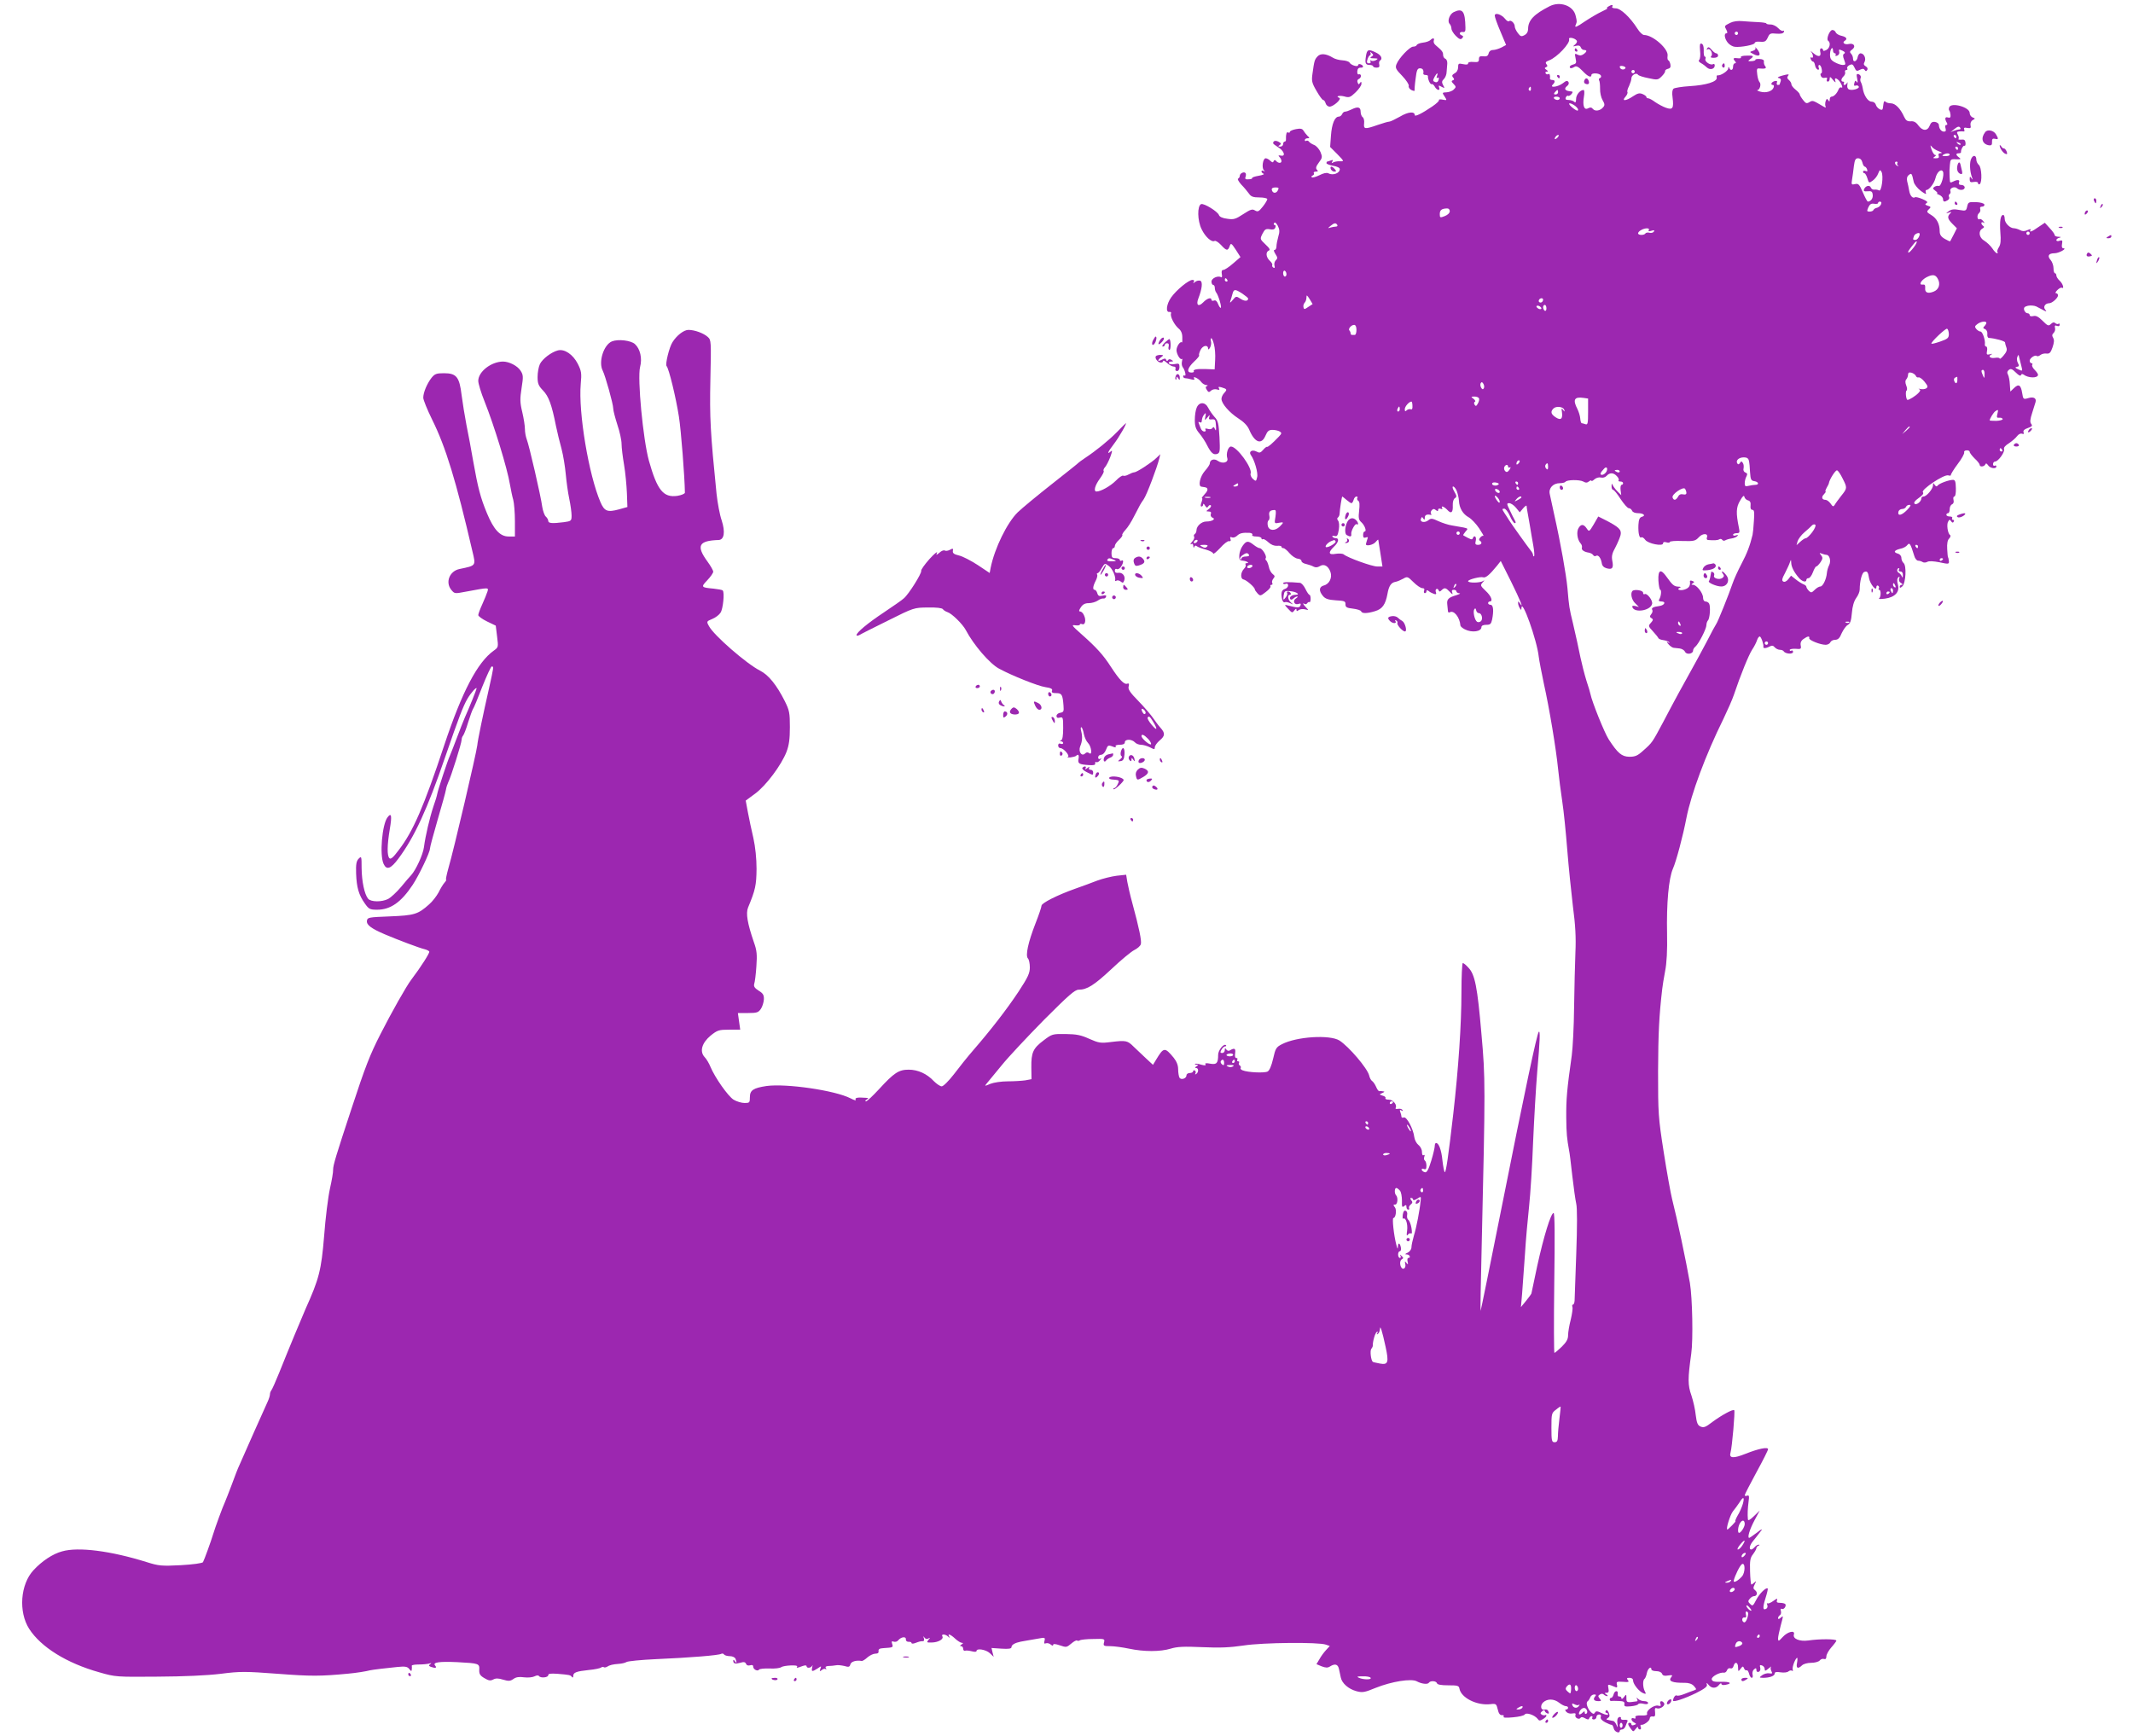 <?xml version="1.0" standalone="no"?>
<!DOCTYPE svg PUBLIC "-//W3C//DTD SVG 20010904//EN"
 "http://www.w3.org/TR/2001/REC-SVG-20010904/DTD/svg10.dtd">
<svg version="1.0" xmlns="http://www.w3.org/2000/svg"
 width="1280pt" height="1042pt" viewBox="0 0 1280 1042"
 preserveAspectRatio="xMidYMid meet">
<g transform="translate(0,1042) scale(0.1,-0.1)"
fill="#9c27b0" stroke="none">
<path d="M9300 10383 c-95 -48 -130 -85 -130 -137 0 -16 -8 -30 -22 -37 -18
-10 -24 -8 -39 12 -10 13 -19 31 -19 40 0 20 -24 42 -34 32 -4 -4 -15 2 -24
14 -22 27 -62 40 -62 19 0 -8 15 -51 34 -95 l34 -81 -28 -15 c-16 -8 -39 -15
-50 -15 -14 0 -24 -8 -27 -21 -4 -15 -12 -19 -32 -17 -20 2 -26 -1 -26 -17 0
-17 -6 -19 -32 -17 -20 2 -33 -1 -33 -8 0 -8 -10 -9 -30 -5 -27 6 -30 4 -30
-19 0 -15 -8 -30 -21 -36 -15 -9 -18 -15 -9 -25 8 -10 8 -14 -2 -17 -10 -4 -8
-9 5 -22 15 -16 16 -19 1 -33 -8 -9 -28 -16 -43 -17 -27 -1 -28 -2 -12 -25 15
-24 15 -24 -12 -19 -14 3 -24 2 -22 -3 3 -4 -15 -21 -40 -38 -63 -43 -105 -63
-105 -52 0 24 -41 20 -89 -9 -29 -16 -57 -30 -64 -30 -7 0 -38 -9 -70 -20 -77
-27 -85 -26 -81 10 2 16 -2 33 -9 37 -6 4 -12 19 -12 33 0 28 -17 32 -55 13
-14 -7 -31 -13 -38 -13 -7 0 -15 -7 -18 -15 -4 -8 -12 -15 -20 -15 -24 0 -42
-43 -47 -114 l-5 -68 43 -43 c42 -43 42 -44 15 -43 -15 1 -33 -3 -40 -7 -9 -6
-11 -4 -5 5 6 10 4 12 -9 7 -10 -4 -20 -7 -22 -7 -2 0 -4 -4 -4 -9 0 -5 18
-12 40 -16 24 -4 40 -12 40 -20 0 -25 -42 -40 -69 -25 -10 5 -29 1 -54 -12
-21 -10 -42 -16 -45 -12 -4 4 -1 9 6 11 6 3 10 9 6 14 -3 5 3 9 12 9 14 0 15
3 7 11 -9 9 -6 20 11 43 22 29 22 34 10 64 -8 18 -25 37 -38 42 -13 5 -27 14
-31 20 -3 5 -11 8 -16 5 -5 -4 -9 -1 -9 4 0 6 7 11 16 11 14 0 14 2 0 15 -9 9
-19 23 -24 31 -7 12 -18 14 -45 9 -20 -4 -37 -11 -37 -17 0 -5 -4 -6 -10 -3
-9 6 -14 -10 -13 -42 1 -7 -3 -13 -8 -13 -5 0 -9 -7 -9 -15 0 -8 -8 -15 -17
-15 -14 0 -15 2 -4 9 11 7 10 11 -6 20 -19 10 -33 6 -33 -9 0 -3 13 -13 29
-23 36 -21 49 -57 18 -51 -16 3 -18 1 -9 -8 7 -7 12 -18 12 -25 0 -15 -21 -13
-33 2 -6 6 -10 6 -14 -2 -3 -10 -8 -9 -20 2 -8 8 -20 15 -28 15 -16 0 -25 -56
-11 -71 8 -9 8 -10 -1 -5 -7 4 -13 3 -13 -3 0 -5 6 -11 13 -14 6 -3 -7 -8 -30
-12 -24 -4 -41 -10 -39 -14 2 -3 -7 -7 -21 -7 -18 -2 -23 2 -19 13 3 8 4 19 1
23 -8 13 -35 0 -35 -15 0 -7 -5 -15 -10 -17 -6 -2 3 -18 19 -36 17 -17 37 -42
46 -54 12 -18 25 -23 63 -23 26 0 47 -5 47 -10 0 -6 -12 -26 -27 -45 -24 -30
-30 -33 -47 -23 -16 10 -27 6 -70 -22 -46 -30 -57 -34 -96 -28 -28 3 -47 12
-50 22 -8 22 -90 72 -107 66 -24 -10 -23 -99 3 -151 22 -46 60 -80 78 -70 5 3
22 -7 38 -24 33 -36 41 -37 52 -8 7 21 10 20 37 -21 l28 -44 -44 -38 c-25 -22
-51 -39 -59 -39 -9 0 -12 -8 -9 -25 3 -13 1 -22 -4 -19 -19 12 -58 -6 -58 -26
0 -11 5 -20 10 -20 6 0 10 -8 10 -18 0 -10 4 -22 8 -27 13 -16 34 -86 28 -92
-3 -3 -10 7 -16 22 -7 18 -15 25 -25 21 -8 -3 -15 -1 -15 4 0 18 -26 10 -50
-15 -28 -29 -44 -16 -29 23 23 59 27 101 12 107 -9 3 -23 0 -31 -7 -12 -10
-14 -10 -8 0 4 7 2 12 -8 12 -23 0 -97 -61 -128 -105 -29 -41 -34 -92 -10 -87
8 1 12 -3 9 -10 -6 -18 21 -69 46 -90 14 -11 22 -29 22 -52 1 -20 0 -34 -3
-31 -9 9 -32 -24 -32 -47 1 -25 23 -61 33 -52 3 3 3 -3 0 -15 -3 -12 -1 -27 4
-34 14 -17 23 -58 12 -51 -5 3 -9 0 -9 -5 0 -6 6 -11 13 -11 6 0 23 -3 36 -7
17 -4 22 -3 17 5 -12 19 27 1 42 -20 7 -10 21 -18 30 -19 10 0 12 -3 5 -6 -9
-3 -10 -9 -1 -23 9 -15 14 -16 25 -5 7 7 22 11 34 8 16 -5 20 -3 14 6 -6 10
-2 11 16 6 33 -10 34 -13 16 -33 -10 -10 -17 -26 -17 -36 0 -28 47 -82 101
-117 33 -21 55 -44 65 -67 33 -79 74 -94 98 -37 12 28 20 35 43 35 15 0 35 -5
43 -10 12 -8 12 -12 -5 -30 -40 -42 -67 -65 -72 -62 -2 2 -13 -6 -23 -18 -16
-18 -22 -20 -40 -10 -27 14 -49 -1 -33 -22 21 -29 44 -107 37 -132 -6 -26 -7
-26 -26 -10 -10 10 -16 24 -13 32 12 32 -82 162 -118 162 -17 0 -31 -43 -22
-70 8 -26 -28 -36 -57 -16 -22 16 -48 7 -48 -16 0 -6 -13 -26 -30 -45 -29 -33
-42 -92 -20 -94 6 -1 14 -2 19 -3 22 -3 23 -18 1 -41 -13 -14 -21 -25 -17 -25
4 0 2 -11 -3 -25 -6 -16 -6 -25 0 -25 6 0 10 6 10 13 0 6 5 4 11 -7 9 -14 13
-16 20 -5 4 7 11 10 15 6 4 -4 -1 -14 -12 -22 -18 -14 -18 -14 0 -15 12 0 16
-5 12 -15 -3 -9 1 -18 10 -22 22 -8 -2 -23 -37 -23 -28 0 -59 -27 -59 -53 0
-9 -5 -19 -10 -22 -6 -4 -8 -11 -4 -16 3 -6 -2 -20 -13 -31 -10 -12 -12 -18
-5 -14 8 5 12 1 13 -11 0 -11 3 -13 6 -5 3 8 9 10 16 3 7 -5 31 -14 55 -20 23
-7 42 -17 42 -23 0 -7 18 8 41 32 22 25 46 44 54 42 10 -2 13 3 9 13 -4 11 -2
14 9 10 8 -4 21 1 30 9 16 16 34 20 75 18 13 -1 20 -6 17 -12 -4 -6 7 -10 24
-10 17 0 31 -5 31 -11 0 -5 4 -8 8 -5 5 3 20 -6 34 -19 16 -15 35 -22 52 -21
14 2 26 -1 26 -5 0 -5 5 -9 12 -9 6 0 23 -14 37 -31 14 -16 36 -31 49 -32 12
-1 22 -7 22 -14 0 -7 12 -15 28 -18 15 -4 35 -10 45 -16 11 -6 24 -5 37 3 25
16 51 2 64 -35 12 -34 -7 -73 -40 -81 -29 -8 -31 -32 -5 -63 14 -17 32 -23 77
-26 52 -3 59 -5 58 -24 0 -17 7 -22 45 -26 25 -3 47 -10 49 -16 5 -14 35 -14
84 1 43 13 62 39 74 103 8 48 22 69 49 73 11 2 31 11 46 19 24 14 27 13 61
-21 20 -20 44 -36 53 -36 11 0 15 -5 11 -15 -3 -8 -1 -15 4 -15 6 0 10 5 10
11 0 8 4 8 13 2 6 -6 20 -13 31 -17 13 -5 17 -2 13 9 -4 8 -2 17 3 20 4 3 10
-1 13 -7 4 -10 7 -11 18 0 18 17 25 15 49 -10 16 -17 19 -18 15 -5 -5 12 -2
17 9 17 9 0 16 -4 16 -10 0 -5 8 -10 18 -11 9 0 1 -5 -18 -11 -48 -14 -59 -25
-55 -56 1 -15 3 -33 4 -40 0 -7 5 -10 11 -7 24 15 60 -29 64 -80 1 -5 12 -15
26 -22 42 -22 100 -14 100 13 0 9 11 14 29 14 24 0 29 5 35 31 11 55 7 89 -9
89 -8 0 -15 5 -15 10 0 6 5 10 10 10 21 0 9 33 -25 64 -32 31 -33 33 -17 51
11 12 11 15 2 8 -17 -12 -90 -13 -90 -1 0 10 75 29 91 23 14 -5 39 16 82 69
l23 29 62 -124 c55 -111 79 -171 52 -129 -9 13 -10 13 -10 0 0 -8 5 -22 10
-30 8 -13 10 -13 10 0 1 66 94 -194 104 -292 3 -24 17 -97 31 -163 33 -148 73
-390 85 -510 5 -49 16 -137 25 -195 9 -58 22 -188 30 -290 8 -102 24 -255 34
-340 15 -112 19 -188 15 -275 -3 -66 -6 -214 -8 -330 -1 -115 -8 -246 -14
-290 -29 -205 -34 -262 -33 -375 1 -94 4 -123 17 -195 3 -11 11 -78 19 -150 8
-71 19 -148 24 -170 6 -25 6 -135 0 -300 -5 -143 -10 -270 -10 -282 -1 -13 -5
-23 -10 -23 -4 0 -6 -6 -3 -14 3 -8 -2 -42 -10 -76 -9 -34 -16 -76 -16 -94 0
-24 -10 -41 -38 -69 -21 -20 -41 -37 -44 -37 -3 0 -4 189 -1 420 4 281 3 420
-4 420 -16 0 -59 -140 -98 -317 -19 -89 -35 -164 -35 -166 0 -2 -14 -22 -31
-43 l-32 -39 7 80 c3 44 11 150 17 235 5 85 17 216 25 290 8 74 19 248 24 385
6 138 17 329 25 425 17 191 18 247 9 237 -11 -11 -86 -366 -220 -1040 -70
-351 -128 -636 -129 -635 -2 2 1 167 6 368 23 992 23 1026 -1 1295 -24 281
-39 357 -78 397 -14 16 -29 28 -34 28 -4 0 -8 -80 -8 -177 0 -192 -18 -456
-49 -728 -30 -260 -44 -354 -51 -350 -4 3 -10 34 -14 70 -6 63 -22 105 -38
105 -5 0 -8 -8 -8 -17 0 -10 -9 -50 -21 -89 -16 -53 -26 -71 -37 -70 -9 2 -18
8 -20 14 -2 7 3 10 12 6 12 -5 16 0 16 19 0 14 -4 28 -10 32 -5 3 -6 13 -3 22
4 10 2 14 -4 10 -6 -4 -10 4 -10 20 0 15 -10 33 -22 42 -11 9 -22 30 -24 47
-6 49 -46 124 -63 117 -8 -3 -14 -1 -14 5 0 6 -3 18 -7 28 -5 13 -3 15 7 9 8
-5 11 -4 6 3 -3 6 -15 9 -26 7 -12 -2 -18 0 -15 5 11 18 -15 50 -41 50 -14 0
-23 4 -20 9 3 5 -4 12 -17 15 -21 7 -21 7 -2 16 14 6 16 9 5 10 -8 2 -18 2
-23 1 -4 -1 -13 11 -19 26 -7 16 -18 31 -24 35 -7 4 -15 20 -18 34 -11 43
-121 172 -178 209 -58 36 -256 24 -345 -22 -35 -18 -39 -25 -53 -87 -10 -43
-22 -71 -33 -77 -18 -10 -118 -6 -150 7 -9 3 -15 10 -12 14 3 5 1 11 -5 15 -6
4 -8 11 -5 16 4 5 1 9 -5 9 -6 0 -8 5 -5 10 3 6 1 10 -6 10 -7 0 -10 11 -7 29
4 29 -4 33 -31 17 -8 -5 -16 -3 -22 5 -7 11 -9 10 -9 -3 0 -10 -7 -18 -15 -18
-13 0 -14 4 -5 20 6 11 16 20 22 20 6 0 8 3 5 7 -13 12 -47 -30 -47 -58 0 -50
-9 -60 -48 -53 -24 5 -33 3 -28 -4 4 -7 -3 -8 -26 -2 -17 6 -34 7 -37 5 -2 -3
2 -5 10 -5 11 0 11 -2 -1 -10 -10 -6 -11 -10 -2 -10 15 0 16 -26 0 -36 -6 -4
-8 -3 -4 4 3 6 2 13 -4 17 -5 3 -10 1 -10 -4 0 -6 -9 -11 -20 -11 -11 0 -20
-6 -20 -14 0 -19 -32 -30 -42 -14 -4 7 -8 30 -8 50 0 25 -9 47 -27 70 -53 64
-60 63 -104 -10 l-20 -33 -41 38 c-22 21 -56 53 -74 70 -38 38 -46 40 -137 29
-62 -8 -73 -6 -130 19 -50 23 -77 28 -142 29 -79 1 -82 0 -132 -38 -64 -48
-75 -73 -74 -162 l1 -71 -37 -7 c-21 -3 -69 -6 -106 -6 -38 0 -84 -7 -104 -15
-35 -15 -36 -15 -22 2 8 10 48 59 89 108 40 50 155 172 254 273 149 149 186
182 209 182 50 0 92 26 198 125 57 54 119 105 136 113 18 9 36 24 39 35 6 19
-10 96 -51 247 -13 47 -26 104 -30 127 l-7 43 -56 -6 c-32 -4 -84 -17 -117
-29 -33 -13 -93 -35 -133 -49 -107 -38 -202 -86 -202 -102 0 -8 -16 -55 -36
-106 -44 -113 -62 -194 -45 -211 6 -6 11 -30 11 -53 0 -35 -11 -59 -68 -146
-71 -107 -168 -232 -273 -353 -33 -38 -85 -103 -115 -143 -32 -41 -63 -72 -73
-72 -9 0 -30 14 -47 31 -42 45 -96 69 -151 69 -60 0 -88 -19 -178 -117 -37
-40 -72 -73 -78 -73 -7 0 -5 5 3 10 13 8 13 10 -2 11 -53 4 -70 1 -63 -12 4
-6 -10 -2 -31 9 -94 48 -386 90 -504 74 -79 -12 -100 -25 -100 -67 0 -33 -2
-35 -32 -35 -18 0 -48 9 -66 20 -33 21 -111 131 -139 198 -8 20 -24 47 -35 58
-31 34 -16 85 37 129 40 32 49 35 110 35 l67 0 -7 50 -7 50 61 0 c53 0 62 3
77 25 9 13 17 39 18 57 1 26 -5 36 -31 52 -25 16 -31 26 -27 41 4 11 10 58 13
105 5 71 3 95 -15 145 -39 114 -49 173 -35 208 44 106 50 134 51 232 0 63 -7
130 -19 185 -11 47 -26 117 -33 155 l-13 70 57 42 c65 48 157 171 188 251 15
40 20 77 20 148 0 86 -3 100 -30 155 -50 99 -98 158 -149 184 -80 40 -280 214
-307 268 -15 27 -14 28 20 42 20 8 42 25 50 38 15 22 25 122 13 133 -3 4 -28
8 -54 11 -76 7 -78 9 -39 50 20 21 36 44 36 52 0 7 -15 34 -34 60 -70 96 -54
126 67 130 33 2 40 48 18 117 -12 34 -25 106 -31 160 -37 368 -42 455 -37 686
5 232 5 237 -16 256 -26 23 -79 42 -116 42 -27 0 -70 -33 -95 -73 -20 -30 -45
-134 -36 -144 14 -14 57 -193 74 -303 13 -81 35 -364 36 -457 0 -6 -20 -15
-45 -19 -84 -12 -121 33 -171 211 -35 127 -70 494 -53 562 14 52 1 109 -31
138 -24 22 -101 31 -138 16 -50 -21 -82 -124 -55 -176 15 -29 63 -200 63 -227
0 -13 12 -57 25 -98 14 -41 25 -92 25 -115 0 -22 7 -78 15 -125 8 -47 15 -123
17 -169 l3 -84 -50 -14 c-70 -19 -88 -12 -112 44 -70 163 -133 538 -118 709 6
64 4 77 -18 121 -29 56 -79 90 -119 80 -39 -10 -92 -50 -108 -82 -8 -17 -14
-51 -14 -78 0 -40 6 -53 33 -81 33 -34 52 -84 77 -211 8 -38 23 -101 34 -140
10 -38 21 -106 25 -150 4 -44 13 -111 21 -148 8 -38 14 -83 14 -101 0 -32 -2
-34 -46 -40 -71 -9 -94 -7 -94 8 0 7 -7 19 -15 26 -7 6 -17 33 -21 58 -8 63
-79 370 -93 405 -6 16 -11 43 -11 62 0 19 -7 64 -16 102 -14 58 -14 79 -4 144
11 69 10 79 -6 104 -19 30 -69 55 -106 55 -71 -1 -148 -61 -148 -116 0 -16 17
-72 38 -124 57 -142 137 -404 152 -497 6 -32 14 -74 20 -93 5 -19 10 -77 10
-127 l0 -93 -38 0 c-51 0 -89 41 -130 140 -39 94 -54 153 -82 310 -12 69 -30
168 -41 220 -10 52 -23 133 -29 179 -13 109 -31 131 -106 131 -45 0 -55 -4
-74 -27 -28 -36 -50 -89 -50 -120 0 -13 24 -72 53 -131 82 -165 144 -368 242
-791 21 -88 23 -85 -77 -106 -60 -12 -87 -79 -50 -125 20 -24 20 -24 88 -11
140 26 137 26 129 0 -4 -13 -18 -47 -31 -76 -13 -28 -24 -58 -24 -65 1 -7 24
-24 53 -38 l52 -25 8 -65 c8 -64 8 -65 -20 -85 -98 -70 -190 -246 -297 -567
-123 -371 -188 -520 -274 -631 -32 -43 -47 -56 -55 -48 -15 15 -14 78 2 174
14 82 10 103 -14 71 -32 -43 -48 -225 -23 -279 18 -39 43 -30 89 32 97 130
174 299 280 608 82 238 107 304 134 351 21 36 55 74 55 62 0 -6 -45 -118 -70
-173 -9 -22 -32 -78 -49 -125 -18 -47 -36 -94 -41 -105 -13 -27 -71 -203 -76
-229 -2 -12 -12 -46 -23 -76 -22 -66 -48 -176 -57 -245 -6 -45 -48 -136 -77
-168 -7 -7 -34 -38 -60 -70 -27 -32 -62 -64 -77 -72 -39 -20 -104 -19 -121 1
-22 27 -38 103 -39 184 0 71 -1 73 -17 57 -14 -14 -18 -32 -16 -90 3 -84 16
-128 52 -179 24 -34 30 -38 74 -38 80 0 144 44 214 150 37 56 103 194 103 216
0 9 21 87 46 173 25 86 48 167 50 181 2 14 9 34 14 45 17 34 80 235 80 254 0
9 4 21 9 26 5 6 19 41 30 79 12 38 25 74 29 80 5 6 30 66 56 134 27 67 52 122
57 122 13 0 12 -2 -15 -125 -38 -167 -69 -316 -72 -349 -6 -49 -139 -620 -174
-740 -10 -36 -16 -66 -13 -66 3 0 -1 -8 -9 -17 -9 -10 -25 -36 -36 -59 -12
-22 -37 -55 -57 -72 -67 -60 -89 -66 -235 -72 -128 -5 -135 -6 -138 -26 -4
-25 26 -47 108 -82 75 -32 210 -83 238 -89 12 -3 25 -9 28 -14 4 -8 -52 -95
-108 -169 -28 -36 -119 -197 -184 -325 -64 -125 -92 -197 -175 -450 -93 -282
-110 -338 -110 -365 1 -14 -8 -65 -19 -114 -11 -49 -27 -177 -35 -285 -17
-205 -30 -256 -111 -436 -24 -55 -100 -237 -159 -385 -21 -52 -42 -99 -47
-105 -4 -5 -8 -15 -8 -23 0 -8 -6 -28 -14 -45 -16 -34 -149 -333 -170 -382 -8
-16 -28 -68 -45 -115 -18 -47 -36 -94 -41 -105 -13 -27 -59 -153 -70 -190 -14
-47 -55 -159 -62 -171 -4 -6 -60 -14 -133 -18 -116 -6 -133 -4 -203 18 -217
68 -412 93 -509 65 -57 -15 -122 -59 -172 -113 -79 -85 -91 -250 -26 -352 71
-110 225 -206 421 -261 97 -28 103 -28 349 -26 162 1 295 7 379 17 118 15 145
15 345 0 197 -15 253 -15 421 1 46 4 108 14 130 20 11 3 109 15 164 20 48 5
61 2 72 -12 11 -15 14 -15 15 -3 1 8 1 18 0 23 0 4 19 7 43 7 24 0 53 3 63 6
13 4 14 3 5 -4 -11 -7 -10 -10 3 -16 28 -10 39 -7 26 8 -16 19 23 25 134 20
129 -7 133 -8 131 -46 -1 -25 5 -35 31 -50 25 -15 36 -17 53 -8 15 8 30 8 59
-1 33 -10 43 -9 62 4 16 12 35 14 64 10 24 -3 51 0 63 6 11 6 23 7 26 2 9 -14
56 -10 56 5 0 9 14 11 56 8 72 -6 78 -7 86 -19 5 -6 8 -3 8 6 0 21 18 28 94
36 34 3 66 10 72 14 6 5 14 6 17 3 3 -3 12 -2 19 2 17 11 35 15 73 18 17 1 37
6 45 11 8 5 87 13 175 17 207 9 380 23 393 32 6 3 13 2 17 -4 3 -5 19 -10 35
-10 16 0 30 -7 34 -16 9 -24 7 -31 -4 -14 -5 8 -10 10 -10 4 0 -19 11 -22 41
-14 23 7 31 5 36 -6 3 -9 12 -12 24 -9 13 4 19 1 19 -8 0 -17 27 -30 35 -18 2
5 31 8 62 7 32 -2 64 2 71 8 16 11 103 15 96 4 -7 -10 -1 -10 30 2 17 6 26 6
26 0 0 -14 27 -12 34 3 3 6 3 2 0 -10 -6 -27 -1 -28 32 -7 23 16 24 16 17 -2
-6 -16 -4 -17 9 -7 8 7 19 9 23 5 5 -4 5 -1 1 6 -5 8 0 12 16 13 13 0 32 2 43
4 11 3 34 0 52 -4 26 -8 32 -6 36 10 5 17 35 26 69 20 5 0 20 9 34 22 14 12
35 22 47 22 15 0 21 5 19 16 -1 11 7 16 28 17 59 4 61 4 54 25 -5 15 -3 19 9
14 9 -3 21 0 27 8 17 21 48 25 46 6 -1 -9 6 -15 17 -15 9 1 17 -2 17 -7 0 -5
10 -5 23 0 24 9 31 11 47 11 5 0 7 8 4 18 -5 13 -4 14 4 3 6 -8 15 -10 23 -5
12 7 12 5 0 -9 -12 -15 -9 -16 22 -15 39 1 72 21 62 37 -9 15 18 14 34 -1 11
-10 13 -10 7 0 -12 20 7 14 36 -13 15 -14 33 -25 40 -25 9 0 9 -3 -2 -10 -10
-6 -11 -10 -2 -10 6 0 12 -7 12 -16 0 -9 6 -14 13 -11 6 2 24 0 40 -4 15 -4
27 -4 27 2 0 18 56 9 80 -13 l23 -22 -7 27 -6 26 60 -4 c45 -3 60 0 60 10 0
13 21 25 55 32 11 2 31 5 45 8 14 2 43 7 64 11 36 7 39 6 34 -14 -4 -15 -2
-19 8 -15 8 3 21 0 29 -7 10 -8 15 -9 15 -2 0 7 13 6 40 -3 38 -13 41 -13 68
10 16 14 32 22 35 19 3 -3 11 -3 17 1 6 4 43 8 81 8 68 2 70 1 64 -21 -5 -20
-2 -22 37 -22 24 0 75 -7 113 -15 90 -19 187 -19 250 0 39 12 79 14 190 9 106
-5 167 -2 248 10 116 18 452 21 494 5 l23 -8 -23 -25 c-12 -13 -30 -37 -39
-54 l-18 -30 31 -13 c24 -9 36 -10 50 -1 30 19 48 14 54 -15 4 -16 8 -39 11
-51 7 -35 46 -69 93 -82 37 -10 49 -8 117 20 95 38 213 57 246 39 30 -16 66
-20 73 -8 9 13 43 11 48 -3 2 -9 25 -13 68 -13 56 0 64 -2 67 -20 10 -55 105
-103 187 -93 32 4 35 2 43 -32 5 -24 14 -35 25 -34 9 1 14 -3 10 -9 -4 -7 15
-8 57 -4 34 3 66 10 70 17 8 14 59 -3 77 -26 9 -13 14 -13 32 -2 12 7 21 16
21 21 0 4 -4 6 -8 3 -4 -2 -14 -1 -20 3 -10 6 -9 11 3 21 8 7 15 8 15 2 0 -5
7 -12 14 -15 10 -4 13 -1 9 9 -5 13 -11 16 -29 13 -19 -2 -21 27 -4 43 25 24
66 23 97 -2 14 -11 32 -20 39 -20 8 0 14 -4 14 -10 0 -5 -5 -10 -11 -10 -8 0
-8 -4 0 -14 7 -8 23 -13 36 -10 18 3 23 1 19 -10 -6 -15 22 -30 31 -16 4 6 14
5 27 -3 16 -9 22 -9 25 1 3 6 9 12 14 12 6 0 7 -4 4 -10 -3 -5 1 -10 9 -10 9
0 16 7 16 15 0 8 7 15 16 15 10 0 14 -6 10 -15 -3 -10 6 -21 27 -32 18 -9 35
-16 38 -15 4 1 10 -9 13 -22 5 -21 36 -33 36 -14 0 4 6 8 14 8 7 0 16 8 20 18
3 9 9 23 12 30 4 8 -2 11 -18 10 -14 -2 -22 2 -21 9 2 7 -3 10 -11 7 -9 -4
-13 -16 -10 -37 3 -28 3 -29 -6 -9 -5 12 -14 23 -20 23 -5 1 -14 3 -20 4 -5 1
-13 3 -17 4 -5 1 -2 5 6 10 11 7 12 15 5 32 -7 15 -13 19 -18 11 -4 -7 -2 -12
3 -12 6 0 11 -4 11 -10 0 -5 -16 -2 -36 7 -28 14 -37 15 -43 4 -6 -10 -11 -9
-24 3 -21 21 -32 57 -20 65 5 3 12 14 16 24 3 9 14 17 23 17 13 0 14 -3 5 -13
-13 -17 -5 -27 22 -27 17 0 18 2 6 16 -10 13 -10 17 2 24 8 6 18 5 23 0 6 -6
15 -10 21 -10 5 0 3 5 -5 10 -13 8 -13 10 1 10 12 0 15 7 11 27 -5 27 -6 27
45 6 7 -3 10 3 6 16 -4 18 -1 19 36 17 34 -3 39 -1 30 10 -9 11 -7 14 10 14
13 0 21 -6 21 -17 1 -22 38 -68 63 -76 15 -6 16 -3 7 13 -12 23 -13 67 -1 74
4 3 11 19 14 36 6 27 27 43 27 20 0 -5 13 -10 29 -10 17 0 31 -6 35 -16 4 -11
15 -14 36 -10 26 4 29 2 19 -10 -20 -24 6 -35 82 -34 23 0 42 -6 54 -19 17
-20 17 -21 -1 -27 -11 -3 -35 -13 -56 -21 -20 -8 -41 -13 -46 -9 -8 5 -22 -14
-22 -31 0 -11 69 12 137 45 52 26 70 40 66 51 -4 13 -2 13 10 -1 18 -23 46
-23 63 0 7 9 14 12 14 6 0 -7 11 -9 25 -6 44 8 27 20 -27 18 -41 -1 -53 2 -56
15 -3 16 48 44 74 40 7 -1 15 6 18 15 3 9 12 14 20 11 8 -3 16 2 19 14 8 29
27 23 27 -8 1 -27 1 -27 15 -9 13 17 15 17 21 3 3 -9 10 -14 15 -12 5 3 11 -6
15 -20 3 -14 11 -25 16 -25 6 0 8 9 5 20 -3 10 1 24 9 31 11 9 14 8 14 -4 0
-10 6 -14 14 -11 8 3 12 13 9 25 -4 15 -2 18 11 13 9 -3 16 -13 16 -22 0 -13
4 -12 23 4 12 10 19 15 15 10 -4 -5 -3 -16 2 -26 8 -14 5 -16 -13 -13 -12 2
-31 -3 -42 -11 -20 -15 -19 -15 5 -16 39 0 70 11 70 26 0 9 10 11 35 7 20 -3
41 -1 48 6 8 6 17 7 22 3 4 -4 5 0 3 8 -5 14 17 70 27 70 2 0 2 -14 -1 -30 -7
-33 5 -39 30 -15 8 8 32 15 54 15 22 0 45 6 52 14 6 8 18 12 26 9 9 -3 14 2
14 16 0 11 14 36 30 54 17 19 30 37 30 40 0 11 -103 11 -169 1 -51 -7 -94 10
-86 36 9 28 -37 18 -67 -15 -24 -26 -27 -28 -28 -10 0 11 7 45 15 75 18 68 18
65 0 50 -9 -8 -15 -9 -15 -2 0 6 5 14 11 18 6 3 9 15 6 25 -3 11 -1 16 5 13
12 -7 29 16 22 28 -3 4 -17 8 -31 8 -19 0 -24 4 -19 16 4 12 -1 11 -23 -5 -15
-11 -31 -17 -35 -14 -4 4 -4 0 -1 -9 4 -9 1 -19 -5 -23 -22 -13 -23 6 -6 61
10 31 16 58 14 60 -10 9 -50 -31 -69 -68 -19 -37 -22 -39 -36 -25 -14 13 -14
19 -3 31 7 9 18 16 25 16 20 0 24 23 7 36 -12 9 -12 15 -2 35 10 20 10 22 -1
12 -7 -7 -16 -13 -19 -13 -3 0 -7 35 -8 78 -2 66 1 83 18 104 11 15 20 31 20
36 0 6 6 13 13 15 7 4 8 6 1 6 -6 1 -17 -6 -24 -14 -7 -8 -16 -15 -21 -15 -15
0 -10 26 11 51 11 13 23 29 27 34 5 6 15 19 23 30 8 11 -4 5 -26 -13 -23 -17
-44 -32 -47 -32 -13 0 3 52 32 106 l31 58 -35 -34 c-23 -22 -35 -29 -36 -19
-3 31 -1 66 4 106 5 34 3 41 -9 36 -8 -3 -14 -1 -14 3 0 5 32 67 70 137 39 71
70 133 70 139 0 15 -56 4 -134 -27 -75 -30 -102 -28 -91 8 9 30 28 247 22 253
-8 8 -78 -31 -132 -71 -40 -31 -51 -35 -70 -27 -18 8 -23 22 -29 69 -3 32 -15
85 -26 118 -22 62 -22 100 -1 250 12 84 7 335 -8 425 -23 132 -76 383 -107
504 -8 32 -31 158 -50 280 -33 212 -34 232 -34 486 1 227 6 333 25 495 2 17 9
64 17 105 10 49 14 127 12 225 -4 186 10 333 35 391 20 45 60 195 81 304 28
144 116 381 222 595 24 50 53 115 63 145 40 119 88 237 109 270 13 19 26 45
30 58 4 12 11 22 16 22 8 0 25 -48 22 -62 -3 -11 16 -10 38 2 13 7 21 6 30 -5
7 -8 21 -15 31 -15 10 0 20 -4 23 -9 10 -16 56 -19 56 -4 0 8 -4 11 -10 8 -5
-3 -10 -2 -10 4 0 5 16 8 35 7 32 -3 35 -1 31 20 -3 16 2 29 17 39 25 18 38
19 34 4 -2 -11 66 -39 99 -39 12 0 24 7 28 15 3 8 16 15 28 15 18 0 28 10 40
40 10 21 26 44 36 49 15 8 21 25 25 72 3 40 13 72 26 90 12 16 21 38 21 51 0
48 13 100 27 105 18 7 23 1 29 -37 6 -35 44 -82 44 -54 0 8 5 12 10 9 6 -4 8
-11 5 -16 -4 -5 -2 -9 2 -9 12 0 11 -44 -1 -52 -5 -4 10 -4 35 -1 61 8 91 41
78 85 -6 22 -5 35 3 43 8 7 9 5 5 -7 -4 -11 0 -21 11 -27 10 -6 12 -11 5 -11
-7 0 -13 -5 -13 -12 0 -8 5 -7 16 3 21 21 26 125 7 140 -7 6 -13 20 -13 31 0
11 -9 22 -20 25 -30 8 -24 20 12 29 18 3 38 14 44 23 13 17 19 8 41 -64 4 -16
15 -30 23 -30 8 0 21 -4 27 -8 7 -5 20 -4 29 1 10 6 38 4 74 -3 55 -12 57 -11
55 9 -1 12 -4 21 -5 21 -1 0 -4 22 -5 49 -2 33 2 55 12 64 8 8 10 18 5 21 -14
9 -22 65 -11 81 7 13 10 13 18 1 6 -9 11 -10 15 -2 4 6 2 11 -4 11 -6 0 -8 5
-5 10 3 6 -3 10 -14 10 -12 0 -21 5 -21 10 0 6 5 10 10 10 6 0 10 11 10 24 0
13 6 26 14 29 9 4 12 14 9 26 -3 12 -1 21 5 21 6 0 10 21 9 50 -1 39 -4 50
-17 50 -25 0 -84 -22 -92 -34 -6 -8 -11 -6 -18 4 -8 13 -10 13 -10 -2 0 -22
-39 -68 -57 -68 -7 0 -13 -5 -13 -11 0 -19 -30 -43 -41 -32 -6 6 2 18 25 34
23 16 32 27 25 35 -12 15 126 108 152 101 10 -3 17 -2 16 2 -1 4 17 34 41 66
24 31 41 63 39 69 -3 7 4 13 14 13 10 1 19 -3 19 -9 0 -6 14 -24 30 -40 17
-15 30 -33 30 -38 0 -14 27 -12 34 3 3 8 8 7 16 -5 12 -19 50 -25 50 -7 0 5
-4 7 -10 4 -5 -3 -10 1 -10 9 0 9 6 16 13 16 18 0 60 58 53 75 -3 9 9 22 30
35 18 12 40 31 48 42 9 12 21 18 30 15 10 -4 13 -1 9 9 -3 10 5 18 26 25 25 9
29 14 20 25 -8 10 -7 27 6 66 9 29 18 58 20 64 7 24 -11 34 -42 25 -31 -9 -32
-8 -38 30 -8 49 -21 57 -49 30 l-22 -21 -3 42 c-1 23 -6 49 -11 59 -7 12 -5
21 5 29 11 9 20 6 42 -16 17 -17 28 -23 31 -15 2 7 8 8 15 3 29 -22 87 -23 87
-1 0 5 -9 18 -20 29 -12 12 -18 25 -15 30 4 6 1 10 -4 10 -6 0 -11 7 -11 15 0
16 34 38 43 28 4 -3 13 0 21 6 8 7 25 11 37 9 18 -2 25 5 36 37 10 29 11 45 4
57 -8 13 -7 21 3 30 7 7 11 20 8 30 -3 14 0 17 12 12 10 -4 16 -1 16 7 0 7 -3
9 -7 6 -3 -4 -12 -2 -19 3 -8 8 -16 6 -27 -5 -14 -13 -19 -11 -50 20 -25 25
-40 32 -55 28 -13 -3 -22 -1 -22 6 0 6 -6 11 -14 11 -7 0 -16 9 -19 19 -4 15
2 21 23 26 16 3 38 1 49 -4 12 -6 31 -16 44 -23 19 -10 20 -9 10 4 -14 16 0
38 24 38 18 0 53 32 53 47 0 7 -5 13 -12 13 -6 0 -3 8 8 19 10 10 22 17 27 14
16 -9 6 25 -13 42 -11 10 -20 24 -20 32 0 7 -4 13 -8 13 -5 0 -9 13 -9 30 0
16 -8 39 -17 49 -22 25 -13 41 23 41 26 0 79 29 53 30 -8 0 -11 9 -8 25 4 22
2 25 -15 20 -10 -4 -19 -2 -19 4 0 5 8 12 18 14 13 4 11 5 -5 6 -13 0 -23 5
-23 10 0 6 -13 24 -30 42 l-29 32 -39 -26 c-39 -28 -58 -34 -47 -17 4 6 -3 6
-18 -1 -18 -8 -30 -8 -45 0 -11 6 -28 11 -36 11 -25 0 -56 32 -56 57 0 13 -4
23 -9 23 -16 0 -22 -37 -17 -105 4 -49 2 -72 -9 -89 -8 -12 -12 -26 -8 -29 3
-4 2 -7 -3 -7 -5 0 -18 13 -28 29 -11 16 -32 36 -48 46 -32 18 -38 58 -12 73
11 6 13 11 5 16 -6 4 -11 12 -11 17 0 6 6 7 13 3 8 -5 8 -3 -2 9 -7 9 -17 15
-21 12 -14 -9 -19 23 -5 35 8 6 11 18 8 26 -3 9 1 14 12 14 9 0 15 6 13 13 -3
7 -24 13 -51 14 -43 1 -46 0 -52 -26 -6 -27 -8 -28 -48 -21 -31 6 -46 4 -62
-7 -20 -15 -20 -15 0 -9 16 6 18 5 8 -5 -19 -19 -16 -33 14 -63 l26 -26 -19
-38 c-10 -20 -20 -39 -21 -40 -1 -2 -15 4 -32 14 -23 13 -31 26 -31 46 0 43
-17 77 -50 97 -28 17 -30 20 -16 34 15 14 14 16 -5 22 -17 6 -19 9 -8 16 10 6
3 12 -24 24 -21 9 -41 14 -45 11 -14 -9 -30 9 -35 39 -3 17 -8 42 -12 56 -4
17 -1 30 9 38 17 14 19 12 30 -40 3 -15 22 -39 43 -55 26 -19 35 -23 30 -11
-3 9 -2 17 4 17 16 0 47 41 54 72 8 34 33 57 44 39 11 -17 -11 -93 -25 -87 -6
2 -17 0 -25 -5 -12 -8 -11 -12 5 -24 11 -8 16 -15 10 -16 -5 0 1 -4 14 -9 12
-5 22 -16 22 -25 0 -17 9 -19 29 -6 7 5 11 13 7 19 -3 6 -2 13 3 17 6 3 8 12
5 19 -6 17 26 30 40 16 15 -15 46 -12 46 5 0 8 -9 15 -20 15 -13 0 -18 5 -14
15 7 17 -9 19 -36 5 -15 -8 -19 -6 -19 7 -1 10 -2 27 -2 38 -1 11 0 36 2 55 3
34 5 36 37 34 29 -1 32 1 18 11 -20 15 -21 25 -1 25 8 0 14 3 13 8 -2 13 14
42 21 37 4 -2 7 6 6 18 -2 17 -8 21 -25 19 -13 -1 -21 1 -17 4 3 4 2 15 -4 25
-8 15 -6 19 8 20 10 1 22 1 27 0 5 -1 6 4 3 12 -4 10 1 13 19 9 19 -3 23 -1
19 17 -2 12 3 25 13 30 16 9 16 10 0 16 -10 4 -18 16 -18 27 0 35 -111 66
-123 34 -3 -8 -3 -17 1 -20 3 -4 6 -15 7 -26 1 -15 -3 -19 -16 -15 -18 6 -20
-9 -6 -32 5 -8 3 -13 -3 -13 -7 0 -9 -8 -5 -20 4 -14 2 -20 -9 -20 -17 0 -30
18 -31 40 0 8 -10 16 -22 18 -17 3 -26 -3 -33 -22 -13 -34 -43 -33 -68 1 -14
20 -28 27 -46 25 -20 -1 -29 5 -39 26 -23 51 -53 82 -81 82 -12 0 -26 4 -32
10 -6 6 -10 1 -12 -17 -1 -14 -4 -28 -6 -30 -8 -8 -34 10 -39 28 -3 11 -14 19
-26 19 -22 0 -47 39 -53 81 -2 13 -7 29 -11 36 -4 6 -5 18 -1 26 3 8 -2 17
-11 21 -14 5 -16 1 -10 -27 4 -21 3 -27 -3 -19 -7 11 -10 9 -14 -6 -4 -14 -2
-19 7 -16 7 3 16 1 19 -5 8 -12 -37 -26 -58 -18 -9 4 -13 15 -10 29 2 13 2 17
-2 11 -3 -7 -10 -13 -15 -13 -6 0 -7 5 -4 10 3 6 1 10 -4 10 -15 0 -14 16 2
32 8 7 12 19 9 26 -2 6 1 12 8 12 6 0 9 4 5 9 -3 6 3 15 13 20 16 8 21 6 31
-15 9 -21 14 -23 32 -13 16 8 23 8 29 -1 6 -9 9 -9 15 0 5 8 1 16 -9 22 -12 7
-14 14 -7 26 11 21 -3 52 -24 52 -7 0 -15 -10 -17 -22 -4 -27 -28 -36 -28 -11
0 11 -5 24 -12 31 -9 9 -8 15 7 25 24 18 10 40 -20 33 -25 -6 -43 8 -25 19 18
11 11 23 -19 30 -16 3 -32 13 -35 21 -3 8 -12 14 -20 14 -17 0 -39 -57 -25
-65 16 -11 10 -44 -11 -55 -14 -7 -20 -7 -20 0 0 5 -5 10 -11 10 -6 0 -9 -9
-6 -20 8 -31 -11 -35 -41 -9 -15 13 -21 17 -14 9 14 -17 16 -44 2 -35 -6 3 -7
-1 -4 -9 3 -9 10 -16 14 -16 5 0 10 -10 12 -22 2 -12 9 -23 16 -26 7 -2 10 2
6 12 -3 9 -2 16 4 16 5 0 12 -11 14 -25 3 -14 1 -25 -3 -25 -5 0 -6 -7 -2 -16
3 -9 13 -14 24 -11 12 3 16 0 12 -9 -3 -8 0 -14 6 -14 6 0 11 8 11 18 0 14 4
12 20 -8 12 -15 18 -18 14 -7 -7 20 2 22 20 5 16 -17 29 -51 16 -43 -6 3 -13
-2 -17 -12 -9 -23 -28 -43 -42 -43 -6 0 -11 -8 -11 -17 0 -14 -2 -15 -9 -4 -7
11 -10 9 -16 -8 -3 -11 -3 -26 1 -32 3 -6 -3 -5 -16 3 -61 36 -62 37 -82 25
-16 -10 -22 -8 -38 13 -11 14 -20 29 -20 34 0 4 -11 17 -25 28 -14 11 -25 25
-25 33 0 7 -7 18 -15 25 -11 9 -12 16 -5 25 9 11 2 11 -32 2 -26 -7 -36 -13
-25 -15 12 -2 16 -9 13 -19 -3 -8 -6 -17 -6 -19 0 -2 -5 -4 -11 -4 -6 0 -9 6
-6 14 4 10 0 12 -14 9 -19 -5 -27 -23 -9 -23 5 0 7 -7 3 -16 -8 -22 -46 -34
-80 -24 -15 4 -23 9 -17 9 15 1 24 37 13 48 -5 5 -12 26 -14 47 -4 31 -2 37
12 35 36 -3 46 0 36 14 -6 6 -9 19 -8 27 2 10 -7 15 -26 16 -16 1 -27 -2 -25
-5 2 -3 -8 -7 -22 -8 -24 -1 -25 0 -9 12 25 18 21 23 -22 21 -22 0 -37 -4 -34
-9 3 -5 -3 -8 -13 -7 -32 4 -37 1 -24 -15 9 -10 9 -15 1 -15 -6 0 -11 -9 -11
-20 0 -22 -15 -27 -23 -7 -4 8 -6 6 -6 -4 -1 -15 -47 -45 -64 -41 -4 1 -7 -5
-5 -14 4 -24 -62 -45 -162 -51 -47 -3 -90 -10 -97 -15 -8 -7 -10 -25 -6 -53 8
-65 1 -76 -39 -62 -18 6 -47 22 -65 34 -17 13 -36 23 -42 23 -6 0 -11 3 -11 8
0 4 -10 12 -22 17 -18 8 -30 6 -57 -12 -44 -30 -72 -32 -47 -4 10 11 15 24 12
29 -3 4 2 21 10 36 7 16 14 36 14 46 0 20 30 36 39 22 3 -6 32 -15 63 -21 54
-12 58 -11 80 11 13 13 22 27 20 31 -1 5 6 11 17 14 14 3 18 11 15 26 -2 12
-8 23 -12 25 -5 1 -7 13 -5 26 8 41 -88 126 -141 126 -9 0 -27 17 -40 38 -44
69 -101 122 -130 122 -16 0 -25 4 -21 10 8 13 -5 13 -25 0 -8 -5 -10 -10 -5
-10 6 0 -10 -9 -34 -20 -24 -11 -71 -39 -104 -61 -43 -30 -58 -36 -53 -23 10
25 10 24 1 61 -14 59 -93 87 -155 56z m162 -207 c4 -5 -1 -16 -10 -23 -15 -13
-15 -13 6 -8 15 4 24 1 28 -9 3 -9 12 -16 20 -16 19 0 18 -10 -3 -25 -13 -9
-23 -10 -36 -3 -17 9 -18 7 -12 -22 6 -27 4 -32 -14 -37 -12 -3 -21 -9 -21
-14 0 -11 11 -11 29 0 10 7 24 0 48 -25 32 -34 53 -43 53 -24 0 14 47 12 56
-2 4 -6 2 -14 -4 -16 -7 -2 -9 -8 -6 -14 4 -5 6 -28 6 -51 -1 -22 6 -53 15
-68 13 -22 14 -31 4 -42 -17 -22 -49 -27 -62 -11 -8 10 -16 11 -29 4 -24 -13
-34 16 -25 70 4 22 3 40 -2 40 -21 0 -45 -29 -45 -54 0 -20 -4 -24 -11 -17 -6
6 -21 11 -34 11 -16 0 -21 4 -17 15 4 8 10 13 14 10 4 -3 13 2 20 10 9 11 9
15 1 16 -26 3 -30 4 -37 12 -4 4 0 13 9 20 10 7 14 17 9 25 -7 10 -14 8 -34
-8 -29 -22 -81 -29 -60 -8 16 16 15 28 -3 28 -8 0 -14 3 -14 8 3 19 -2 33 -10
27 -5 -3 -12 -1 -16 5 -3 5 0 10 7 10 10 0 9 3 -2 11 -12 8 -12 12 -2 16 9 4
10 8 2 18 -8 10 -4 15 17 23 47 18 128 104 119 127 -5 15 35 7 46 -9z m1538
-61 c0 -8 5 -15 11 -15 5 0 7 -4 4 -10 -3 -6 1 -7 10 -4 10 4 15 14 12 24 -4
14 -1 15 19 6 15 -7 19 -13 11 -18 -9 -5 -9 -15 0 -38 10 -27 9 -30 -9 -30
-11 0 -33 8 -49 17 -23 13 -28 23 -27 50 1 32 18 49 18 18z m-1248 -107 c-11
-11 -32 -3 -32 12 0 4 9 6 21 3 13 -4 17 -9 11 -15z m58 -18 c0 -5 -4 -10 -10
-10 -5 0 -10 5 -10 10 0 6 5 10 10 10 6 0 10 -4 10 -10z m-623 -105 c0 -8 -4
-12 -9 -9 -5 3 -6 10 -3 15 9 13 12 11 12 -6z m163 -18 c0 -8 -7 -14 -15 -14
-11 0 -12 4 -4 14 6 7 13 13 15 13 2 0 4 -6 4 -13z m10 -37 c0 -5 -6 -10 -14
-10 -8 0 -18 5 -21 10 -3 6 3 10 14 10 12 0 21 -4 21 -10z m110 -68 c0 -9 -7
-8 -25 5 -36 26 -39 44 -4 25 16 -9 29 -23 29 -30z m2294 -110 c3 -5 0 -9 -7
-9 -7 0 -21 -4 -32 -8 l-20 -8 20 16 c23 19 32 21 39 9z m-2416 -56 c-7 -8
-15 -12 -17 -11 -5 6 10 25 20 25 5 0 4 -6 -3 -14z m2392 4 c0 -5 -2 -10 -4
-10 -3 0 -8 5 -11 10 -3 6 -1 10 4 10 6 0 11 -4 11 -10z m25 -48 c-3 -3 -11 0
-18 7 -9 10 -8 11 6 5 10 -3 15 -9 12 -12z m-130 -40 c19 -7 23 -11 11 -11
-12 -1 -16 -6 -12 -16 4 -11 -1 -15 -17 -15 -18 0 -19 2 -7 10 8 5 10 10 3 10
-6 0 -16 15 -22 33 -9 26 -8 29 2 16 6 -9 26 -21 42 -27z m115 18 c0 -5 -2
-10 -4 -10 -3 0 -8 5 -11 10 -3 6 -1 10 4 10 6 0 11 -4 11 -10z m-50 -39 c0
-5 -12 -8 -26 -8 -18 0 -22 2 -13 8 18 11 39 11 39 0z m-524 -46 c3 -14 10
-25 14 -25 4 0 11 -7 14 -16 4 -12 2 -15 -9 -10 -8 3 -15 1 -15 -4 0 -6 4 -10
9 -10 4 0 12 -14 17 -30 9 -30 10 -30 32 -14 13 9 28 28 33 43 9 23 12 24 20
9 13 -24 0 -120 -15 -111 -6 4 -18 6 -27 5 -9 -2 -19 4 -22 12 -7 18 -33 11
-41 -10 -4 -11 1 -14 22 -12 22 2 28 -1 30 -21 3 -21 -11 -40 -29 -41 -4 0
-17 25 -30 55 -21 49 -27 55 -47 50 -21 -5 -23 -3 -18 27 3 18 8 54 11 81 5
38 10 47 25 47 13 0 22 -9 26 -25z m210 -4 c-4 -5 -1 -12 4 -14 6 -3 5 -4 -2
-3 -15 3 -23 26 -8 26 6 0 9 -4 6 -9z m-3718 -164 c-10 -20 -32 -18 -36 4 -2
9 6 14 22 14 20 0 22 -3 14 -18z m3622 -74 c0 -13 -14 -28 -30 -31 -8 -2 -16
-8 -18 -13 -2 -5 -12 -9 -23 -9 -16 0 -17 3 -7 26 9 19 18 24 35 21 13 -2 23
0 23 4 0 5 5 9 10 9 6 0 10 -3 10 -7z m-2590 -51 c0 -10 -12 -22 -30 -29 -28
-11 -30 -10 -30 12 0 24 11 33 43 34 10 1 17 -6 17 -17z m-1029 -152 c-6 -21
-11 -47 -11 -59 0 -11 -5 -21 -11 -21 -7 0 -5 -9 5 -25 13 -20 14 -26 2 -37
-7 -7 -11 -21 -8 -32 4 -13 1 -17 -7 -12 -6 4 -9 11 -6 15 2 5 -4 16 -15 26
-23 21 -26 53 -6 61 10 4 5 14 -20 37 -33 32 -34 32 -18 64 14 27 20 31 44 27
19 -4 29 -1 33 10 4 9 2 16 -4 16 -6 0 -7 5 -3 11 4 8 12 2 22 -16 11 -22 12
-36 3 -65z m354 70 c3 -5 0 -10 -9 -10 -8 0 -23 -3 -33 -6 -16 -5 -16 -4 1 10
23 19 32 20 41 6z m1869 -31 c-4 -8 1 -9 16 -4 16 5 20 4 15 -5 -4 -6 -16 -10
-26 -7 -10 3 -22 1 -25 -4 -7 -12 -44 -12 -44 1 0 5 8 14 18 19 23 14 55 14
46 0z m2286 -19 c0 -5 -4 -10 -10 -10 -5 0 -10 5 -10 10 0 6 5 10 10 10 6 0
10 -4 10 -10z m-660 -4 c0 -16 -14 -36 -26 -36 -16 0 -16 2 -8 24 5 14 34 24
34 12z m-36 -81 c-15 -20 -29 -33 -32 -31 -4 5 1 14 33 53 24 30 23 9 -1 -22z
m-3764 -161 c0 -8 -4 -14 -10 -14 -5 0 -10 9 -10 21 0 11 5 17 10 14 6 -3 10
-13 10 -21z m3909 -28 c17 -31 6 -65 -27 -77 -34 -13 -52 -5 -49 23 1 17 -3
22 -15 20 -26 -4 -11 25 21 43 38 20 56 18 70 -9z m-4264 -6 c3 -5 1 -10 -4
-10 -6 0 -11 5 -11 10 0 6 2 10 4 10 3 0 8 -4 11 -10z m90 -82 c19 -13 35 -26
35 -30 0 -17 -22 -17 -46 -1 -26 17 -27 16 -47 -8 -14 -17 -18 -19 -14 -6 4
11 10 30 13 43 8 30 15 30 59 2z m396 -80 c-23 -16 -26 -16 -29 -2 -2 9 1 21
7 27 6 6 11 20 11 32 0 17 3 15 19 -10 l18 -30 -26 -17z m1409 44 c0 -13 -12
-22 -22 -16 -10 6 -1 24 13 24 5 0 9 -4 9 -8z m-10 -53 c0 -4 -7 -6 -15 -3 -8
4 -15 10 -15 15 0 4 7 6 15 3 8 -4 15 -10 15 -15z m30 0 c0 -11 -4 -17 -10
-14 -5 3 -10 13 -10 21 0 8 5 14 10 14 6 0 10 -9 10 -21z m2640 -87 c0 -4 -5
-13 -12 -20 -9 -9 -8 -13 4 -17 9 -4 15 -16 14 -29 -2 -12 2 -23 8 -24 41 -3
97 -19 98 -27 0 -5 4 -19 8 -30 6 -15 1 -28 -16 -48 -13 -16 -24 -24 -24 -19
0 5 -13 7 -30 4 -30 -4 -42 11 -17 22 6 3 2 3 -11 0 -20 -5 -22 -2 -18 20 3
14 0 26 -5 26 -5 0 -9 6 -8 13 4 25 -14 77 -26 77 -7 0 -18 7 -25 15 -11 13
-10 18 6 30 21 16 54 20 54 7z m-3780 -42 c0 -16 -4 -30 -10 -30 -5 0 -13 0
-17 0 -5 0 -8 4 -8 9 0 5 -3 13 -7 17 -10 9 10 34 28 34 9 0 14 -11 14 -30z
m3555 -24 c0 -24 -6 -30 -52 -46 -29 -10 -53 -16 -53 -12 0 12 85 92 94 89 6
-2 10 -16 11 -31z m-4410 -63 c6 -21 9 -63 7 -94 l-3 -56 -52 2 c-55 2 -80 -3
-73 -14 3 -4 -4 -7 -15 -7 -30 0 -23 28 16 65 20 18 34 36 31 38 -3 3 1 18 9
34 15 28 45 31 45 5 0 -6 5 -3 11 7 6 10 9 27 6 38 -3 10 -2 19 2 19 4 0 11
-17 16 -37z m4845 -130 c8 -31 8 -32 -18 -20 -20 9 -22 13 -9 15 14 3 15 7 6
24 -6 11 -7 27 -3 36 6 15 8 15 11 -3 3 -11 8 -34 13 -52z m-221 -50 c0 -25
-1 -26 -9 -8 -12 27 -12 35 0 35 6 0 10 -12 9 -27z m-412 -9 c2 -7 10 -11 16
-9 7 2 23 -10 36 -26 20 -25 22 -32 10 -40 -8 -5 -23 -6 -34 -4 -11 3 -15 2
-8 -1 9 -4 8 -10 -5 -23 -16 -17 -54 -41 -65 -41 -9 0 -14 51 -6 56 5 2 4 17
-2 31 -7 18 -6 30 1 37 5 5 10 18 10 27 0 12 6 16 21 12 11 -3 23 -12 26 -19z
m249 -24 c0 -23 -11 -27 -19 -6 -3 8 -1 17 6 20 7 2 12 5 12 5 1 1 1 -8 1 -19z
m-2842 -51 c-5 -8 -10 -6 -16 5 -5 9 -6 21 -2 27 5 8 10 6 16 -5 5 -9 6 -21 2
-27z m-29 -59 c3 -5 1 -19 -6 -31 -9 -17 -13 -19 -20 -8 -5 8 -4 15 2 18 5 1
2 9 -8 17 -17 13 -17 13 4 14 12 0 25 -4 28 -10z m655 -82 c0 -69 -2 -79 -16
-74 -9 3 -19 6 -22 6 -4 0 -8 13 -9 28 -1 15 -9 41 -17 57 -29 56 -19 75 36
67 l28 -4 0 -80z m-1054 36 c1 -17 -2 -24 -11 -20 -7 2 -18 -1 -24 -7 -8 -8
-11 -6 -11 7 0 16 25 45 40 46 3 0 6 -12 6 -26z m-76 -19 c0 -8 -4 -15 -10
-15 -5 0 -7 7 -4 15 4 8 8 15 10 15 2 0 4 -7 4 -15z m987 -5 c4 -13 3 -13 -7
0 -9 12 -11 10 -7 -12 6 -42 -6 -53 -37 -33 -29 19 -33 34 -14 53 17 17 60 11
65 -8z m2599 -25 c-5 -20 -3 -24 11 -22 10 1 19 -2 21 -8 1 -5 -16 -10 -38
-11 -22 0 -40 1 -40 3 0 10 24 49 34 55 17 12 19 10 12 -17z m-526 -78 c0 -2
-10 -12 -22 -23 l-23 -19 19 23 c18 21 26 27 26 19z m555 -137 c3 -5 1 -10 -4
-10 -6 0 -11 5 -11 10 0 6 2 10 4 10 3 0 8 -4 11 -10z m-1520 -65 c3 -11 6
-42 7 -70 3 -43 6 -50 26 -53 26 -4 30 -22 5 -22 -10 0 -28 -3 -40 -6 -19 -5
-23 -2 -23 15 0 12 4 31 10 41 7 14 6 20 -6 24 -10 4 -14 14 -11 25 2 10 1 25
-4 32 -8 12 -10 12 -18 0 -6 -9 -10 -10 -16 -2 -10 18 10 36 40 36 18 0 27 -6
30 -20z m-1383 -17 c-7 -7 -12 -8 -12 -2 0 14 12 26 19 19 2 -3 -1 -11 -7 -17z
m178 -20 c0 -16 -3 -19 -11 -11 -6 6 -8 16 -5 22 11 17 16 13 16 -11z m-240 1
c0 -5 5 -7 11 -4 6 4 5 -2 -2 -13 -10 -15 -17 -18 -25 -11 -7 6 -10 17 -7 25
6 16 23 19 23 3z m590 -30 c-6 -10 -18 -19 -26 -19 -15 0 -12 12 11 36 15 18
26 5 15 -17z m80 1 c0 -5 -7 -7 -15 -4 -8 4 -15 8 -15 10 0 2 7 4 15 4 8 0 15
-4 15 -10z m1337 -41 c29 -57 29 -59 -8 -105 -17 -22 -35 -46 -39 -54 -8 -13
-12 -11 -25 8 -9 12 -22 22 -30 22 -22 0 -27 17 -9 34 8 9 13 16 9 16 -3 0 0
10 7 23 7 12 13 24 13 27 3 22 40 80 49 77 6 -1 21 -23 33 -48z m-1354 13 c10
-10 14 -22 10 -25 -3 -4 1 -7 10 -7 10 0 17 -4 17 -10 0 -5 -4 -10 -9 -10 -5
0 -8 -14 -6 -31 l4 -31 -23 23 c-13 13 -26 31 -29 39 -4 10 -6 8 -6 -7 -1 -13
4 -23 9 -23 6 0 26 -25 45 -55 20 -30 42 -55 49 -55 8 0 16 -7 20 -15 3 -9 18
-15 35 -15 34 0 50 -15 23 -22 -13 -4 -18 -16 -20 -49 -2 -51 6 -82 18 -74 5
3 15 -4 23 -15 16 -23 107 -41 107 -21 0 8 8 10 20 6 11 -3 20 -3 20 2 0 5 34
8 76 6 69 -2 78 0 99 23 23 25 58 24 48 -2 -3 -8 0 -14 6 -15 37 -3 58 -2 68
4 6 4 14 3 18 -3 4 -6 12 -7 18 -3 7 4 23 9 37 11 14 2 30 8 35 14 7 8 5 9 -7
5 -10 -4 -18 -2 -18 3 0 6 10 10 21 10 19 0 20 4 14 33 -18 88 -17 122 7 162
15 27 24 35 26 23 2 -9 11 -18 21 -21 13 -3 18 -12 16 -31 -2 -17 2 -26 11
-26 11 0 13 -14 9 -67 -2 -38 -6 -75 -8 -83 -15 -63 -33 -111 -67 -175 -21
-40 -45 -93 -53 -117 -22 -65 -89 -232 -98 -243 -4 -5 -31 -55 -59 -110 -29
-55 -72 -134 -95 -175 -48 -86 -90 -162 -165 -305 -65 -122 -65 -122 -118
-169 -35 -32 -49 -38 -85 -38 -45 1 -69 21 -123 104 -26 40 -101 227 -110 273
-1 6 -11 42 -24 80 -12 39 -28 102 -36 140 -8 39 -17 81 -20 95 -3 14 -14 63
-25 110 -22 91 -23 95 -33 212 -8 82 -40 265 -80 443 -13 61 -25 115 -26 120
-8 35 20 65 60 65 16 0 31 4 34 8 8 13 84 14 107 2 15 -9 24 -8 35 1 8 6 14 8
14 4 0 -5 8 -1 18 8 10 9 27 14 39 11 12 -3 26 1 34 10 19 21 42 20 62 -2z
m-714 -52 c-15 -10 -41 -1 -34 10 3 5 14 6 26 3 15 -4 17 -8 8 -13z m121 10
c0 -5 -2 -10 -4 -10 -3 0 -8 5 -11 10 -3 6 -1 10 4 10 6 0 11 -4 11 -10z
m-1680 -10 c0 -5 -8 -10 -17 -10 -15 0 -16 2 -3 10 19 12 20 12 20 0z m1312
-37 c6 -16 12 -41 13 -58 2 -45 24 -81 59 -100 17 -10 45 -40 63 -67 17 -26
29 -47 25 -44 -4 2 -13 -2 -19 -10 -8 -8 -9 -15 -3 -19 17 -10 11 -25 -10 -25
-17 0 -19 5 -14 25 6 24 -10 37 -18 14 -4 -11 -13 -7 -57 18 -2 2 4 11 13 22
17 18 16 19 -11 25 -15 3 -46 8 -68 12 -22 3 -59 15 -83 26 -38 18 -45 18 -60
6 -22 -18 -53 -12 -45 8 5 13 7 13 14 2 7 -10 9 -9 9 5 0 16 12 22 35 17 6 -1
7 2 3 6 -4 4 -3 13 3 21 9 10 15 10 25 2 11 -9 14 -8 14 1 0 7 7 10 16 6 8 -3
12 -2 9 4 -11 18 11 10 30 -10 23 -26 35 -17 33 26 -1 21 4 39 13 44 12 8 11
14 -4 40 -10 17 -13 30 -7 30 6 0 16 -12 22 -27z m373 17 c3 -5 1 -10 -4 -10
-6 0 -11 5 -11 10 0 6 2 10 4 10 3 0 8 -4 11 -10z m1005 -29 c0 -8 -7 -11 -20
-8 -13 3 -24 -1 -30 -14 -13 -22 -26 -25 -33 -5 -7 19 65 68 75 52 4 -6 8 -17
8 -25z m-1120 7 c0 -13 -23 -5 -28 10 -2 7 2 10 12 6 9 -3 16 -11 16 -16z m0
-60 c-1 -8 -6 -6 -15 6 -20 26 -19 42 0 22 8 -8 15 -21 15 -28z m-1737 25 c-7
-2 -21 -2 -30 0 -10 3 -4 5 12 5 17 0 24 -2 18 -5z m817 -13 c13 -11 26 -20
30 -20 4 0 10 9 13 20 3 11 10 20 17 20 6 0 9 -4 5 -9 -3 -5 0 -13 6 -17 8 -4
9 -24 5 -59 -5 -43 -3 -55 13 -69 21 -19 34 -56 20 -56 -5 0 -9 -9 -9 -21 0
-15 4 -19 16 -15 12 5 15 2 9 -11 -3 -10 -7 -22 -8 -28 -3 -16 45 -6 59 13 7
9 14 15 15 12 0 -3 6 -40 13 -82 l12 -78 -32 0 c-30 0 -176 52 -201 73 -7 5
-29 6 -48 3 -43 -8 -46 8 -10 43 28 26 33 51 11 51 -8 0 -17 4 -20 9 -4 5 2 7
13 4 15 -4 19 3 25 37 4 26 2 47 -4 55 -7 9 -7 15 -1 19 5 4 10 14 10 24 1 25
13 102 16 102 1 0 12 -9 25 -20z m1050 15 c0 -2 -10 -10 -22 -16 -21 -11 -22
-11 -9 4 13 16 31 23 31 12z m-33 -62 l23 -28 20 24 c11 13 20 19 21 15 0 -5
2 -18 4 -29 2 -11 9 -49 15 -85 6 -36 15 -91 21 -123 6 -33 8 -62 5 -65 -3 -3
-6 0 -6 6 0 7 -7 20 -15 29 -17 21 -115 158 -130 182 -5 9 -18 28 -27 42 -15
23 -15 26 -1 26 8 0 23 -19 34 -44 10 -23 23 -43 29 -43 7 0 7 6 0 18 -5 9
-19 36 -30 60 -19 39 -19 42 -3 42 9 0 28 -12 40 -27z m2348 -13 c-32 -33 -58
-40 -53 -12 2 9 12 17 22 17 11 0 21 6 24 13 2 6 11 12 20 12 12 0 8 -8 -13
-30z m-3791 -41 c-7 -41 -7 -42 19 -37 32 6 33 4 7 -22 -29 -29 -66 -26 -72 5
-3 14 -1 28 4 31 6 4 8 17 5 30 -4 23 4 32 31 33 9 1 10 -10 6 -40z m3221 -93
c-15 -20 -32 -36 -38 -36 -6 0 -21 -10 -33 -21 l-23 -21 6 23 c4 13 22 38 41
54 20 17 40 35 46 42 6 6 15 8 20 3 4 -5 -4 -24 -19 -44z m-2115 -6 c0 -5 -4
-10 -10 -10 -5 0 -10 5 -10 10 0 6 5 10 10 10 6 0 10 -4 10 -10z m-1575 -50
c-3 -5 -11 -10 -16 -10 -6 0 -7 5 -4 10 3 6 11 10 16 10 6 0 7 -4 4 -10z m830
1 c6 -10 -50 -42 -59 -34 -6 7 14 28 34 36 8 3 16 6 17 6 1 1 4 -3 8 -8z
m-772 -32 c-8 -8 -16 -8 -30 0 -16 9 -14 10 12 11 21 0 26 -3 18 -11z m4267 1
c0 -5 -2 -10 -4 -10 -3 0 -8 5 -11 10 -3 6 -1 10 4 10 6 0 11 -4 11 -10z
m-550 -50 c19 0 29 -36 17 -61 -7 -13 -13 -35 -14 -48 -3 -37 -24 -81 -39 -81
-8 0 -23 -9 -34 -20 -18 -18 -22 -19 -35 -6 -8 8 -15 19 -15 24 0 5 -8 12 -17
15 -10 4 -31 17 -46 29 l-29 23 -17 -22 c-11 -13 -23 -18 -30 -13 -10 5 -7 18
11 51 12 24 26 53 29 64 7 19 7 18 8 -3 1 -25 17 -56 45 -89 20 -24 46 -31 46
-13 0 6 6 10 13 10 7 0 19 16 26 35 7 19 16 35 20 35 5 0 16 12 26 26 14 21
14 28 3 42 -11 14 -11 15 5 9 10 -4 23 -7 27 -7z m700 -24 c0 -3 -4 -8 -10
-11 -5 -3 -10 -1 -10 4 0 6 5 11 10 11 6 0 10 -2 10 -4z m-265 -66 c-3 -5 1
-10 9 -10 10 0 16 -8 15 -22 0 -15 -2 -18 -6 -8 -3 8 -12 19 -20 23 -12 7 -10
27 3 27 3 0 2 -4 -1 -10z m-2664 -103 c-10 -9 -11 -8 -5 6 3 10 9 15 12 12 3
-3 0 -11 -7 -18z m2643 7 c3 -8 2 -12 -4 -9 -6 3 -10 10 -10 16 0 14 7 11 14
-7z m-14 -29 c0 -8 -2 -15 -4 -15 -2 0 -6 7 -10 15 -3 8 -1 15 4 15 6 0 10 -7
10 -15z m-20 -9 c0 -3 -4 -8 -10 -11 -5 -3 -10 -1 -10 4 0 6 5 11 10 11 6 0
10 -2 10 -4z m-2465 -126 c17 0 26 -37 11 -49 -6 -5 -16 -7 -22 -3 -15 10 -26
60 -17 75 5 8 9 7 11 -5 2 -10 9 -18 17 -18z m2222 -56 c-3 -3 -12 -4 -19 -1
-8 3 -5 6 6 6 11 1 17 -2 13 -5z m-487 -124 c0 -5 -4 -10 -10 -10 -5 0 -10 5
-10 10 0 6 5 10 10 10 6 0 10 -4 10 -10z m-3210 -2471 c0 -5 -9 -9 -20 -9 -11
0 -20 4 -20 8 0 4 9 8 20 9 11 1 20 -2 20 -8z m-54 -48 c0 -15 -3 -17 -13 -9
-7 6 -10 14 -7 19 9 15 20 10 20 -10z m64 9 c0 -5 -5 -10 -11 -10 -5 0 -7 5
-4 10 3 6 8 10 11 10 2 0 4 -4 4 -10z m-11 -30 c-6 -5 -18 -6 -26 -3 -19 8
-16 11 13 11 17 0 22 -3 13 -8z m961 -214 c0 -3 -4 -8 -10 -11 -5 -3 -10 -1
-10 4 0 6 5 11 10 11 6 0 10 -2 10 -4z m-150 -126 c0 -5 -2 -10 -4 -10 -3 0
-8 5 -11 10 -3 6 -1 10 4 10 6 0 11 -4 11 -10z m250 -30 c6 -11 8 -20 6 -20
-3 0 -10 9 -16 20 -6 11 -8 20 -6 20 3 0 10 -9 16 -20z m-245 0 c3 -5 2 -10
-4 -10 -5 0 -13 5 -16 10 -3 6 -2 10 4 10 5 0 13 -4 16 -10z m125 -154 c0 -2
-9 -6 -20 -9 -11 -3 -20 -1 -20 4 0 5 9 9 20 9 11 0 20 -2 20 -4z m61 -222 c7
-8 12 -35 12 -60 -1 -37 1 -43 13 -33 11 9 14 8 14 -5 0 -9 5 -16 11 -16 5 0
8 4 5 9 -3 5 1 14 9 21 12 10 13 16 4 26 -8 10 -8 14 0 14 6 0 11 -5 11 -10 0
-6 11 -3 24 5 24 16 24 15 21 -12 -5 -56 -25 -160 -40 -208 -8 -28 -15 -59
-15 -71 0 -12 -10 -26 -22 -32 -18 -8 -19 -11 -5 -11 17 -1 25 -21 8 -21 -5 0
-7 -10 -4 -22 4 -19 3 -20 -7 -8 -10 13 -11 11 -7 -7 3 -13 -1 -24 -9 -27 -19
-7 -31 43 -13 55 12 7 12 10 0 21 -10 10 -12 10 -7 1 4 -7 2 -13 -3 -13 -6 0
-11 9 -11 20 0 11 4 20 10 20 5 0 9 9 7 20 -5 30 -17 36 -18 9 -1 -19 -3 -16
-10 11 -15 58 -26 160 -17 160 14 0 21 50 8 65 -10 12 -10 15 2 15 15 0 19 42
6 56 -11 10 -10 44 1 44 5 0 14 -7 22 -16z m139 0 c0 -8 -5 -12 -10 -9 -6 4
-8 11 -5 16 9 14 15 11 15 -7z m-225 -938 c20 -92 15 -109 -33 -100 -20 4 -40
8 -43 10 -12 7 -19 67 -10 78 5 6 9 14 9 19 -1 25 14 77 24 83 7 5 8 2 3 -6
-5 -9 -4 -11 3 -6 7 4 12 17 13 29 1 28 13 -10 34 -107z m1043 -431 c-5 -38
-9 -86 -9 -105 -1 -28 -5 -36 -20 -36 -17 0 -19 9 -19 87 0 83 1 89 27 108 14
12 27 20 28 19 1 -2 -2 -34 -7 -73z m1101 -510 c-6 -20 -19 -51 -31 -70 -11
-19 -17 -35 -14 -35 3 0 -6 -11 -20 -25 -14 -14 -26 -25 -28 -25 -11 0 16 87
33 109 12 14 29 38 39 53 23 38 32 35 21 -7z m11 -123 c-1 -18 -23 -52 -34
-52 -10 0 -7 39 6 59 14 22 28 18 28 -7z m-14 -127 c-9 -14 -21 -25 -27 -25
-6 0 0 13 13 29 28 34 37 32 14 -4z m14 -60 c-7 -9 -15 -13 -17 -11 -7 7 7 26
19 26 6 0 6 -6 -2 -15z m-17 -127 c-24 -27 -52 -41 -49 -25 5 26 37 92 49 99
21 13 21 -51 0 -74z m-68 -28 c-3 -5 -14 -10 -23 -9 -14 0 -13 2 3 9 27 11 27
11 20 0z m25 -49 c0 -5 -7 -11 -15 -15 -15 -5 -20 5 -8 17 9 10 23 9 23 -2z
m100 -127 c0 -3 -7 -1 -15 6 -8 7 -15 17 -15 22 0 5 7 3 15 -6 8 -8 15 -18 15
-22z m-19 -17 c-2 -29 -15 -57 -25 -54 -16 5 -14 33 3 29 9 -2 12 4 8 18 -3
12 -1 20 5 18 5 -2 9 -7 9 -11z m69 -137 c0 -5 -5 -10 -11 -10 -5 0 -7 5 -4
10 3 6 8 10 11 10 2 0 4 -4 4 -10z m-379 -23 c-10 -9 -11 -8 -5 6 3 10 9 15
12 12 3 -3 0 -11 -7 -18z m274 -17 c3 -6 -4 -14 -17 -19 -28 -10 -30 -9 -22
13 7 18 29 21 39 6z m-2230 -210 c8 -12 -42 -12 -70 0 -16 7 -11 9 22 9 23 1
45 -3 48 -9z m1203 -70 c-2 -27 -3 -28 -20 -13 -14 12 -15 19 -7 30 19 22 29
15 27 -17z m42 4 c0 -8 -4 -14 -10 -14 -5 0 -10 9 -10 21 0 11 5 17 10 14 6
-3 10 -13 10 -21z m5 -96 c5 4 5 1 1 -5 -10 -18 -33 -16 -40 2 -4 12 -2 13 13
6 10 -6 22 -7 26 -3z m-340 -18 c-3 -5 -14 -10 -23 -10 -15 0 -15 2 -2 10 20
13 33 13 25 0z m388 -15 c4 -8 2 -17 -3 -20 -6 -4 -10 -1 -10 6 0 10 -3 10
-12 1 -19 -19 -30 -14 -18 8 13 23 35 26 43 5z m214 -90 c0 -8 -4 -15 -9 -15
-4 0 -8 7 -8 15 0 8 4 15 8 15 5 0 9 -7 9 -15z"/>
<path d="M9450 10120 c0 -5 5 -10 11 -10 5 0 7 5 4 10 -3 6 -8 10 -11 10 -2 0
-4 -4 -4 -10z"/>
<path d="M9345 9960 c3 -5 8 -10 11 -10 2 0 4 5 4 10 0 6 -5 10 -11 10 -5 0
-7 -4 -4 -10z"/>
<path d="M9507 9936 c-3 -8 0 -17 8 -19 17 -7 25 1 18 19 -7 18 -19 18 -26 0z"/>
<path d="M9360 7496 c0 -9 5 -16 10 -16 6 0 10 4 10 9 0 6 -4 13 -10 16 -5 3
-10 -1 -10 -9z"/>
<path d="M9564 7273 c-27 -45 -28 -46 -42 -25 -18 27 -34 28 -49 3 -14 -22 -8
-69 11 -91 8 -8 11 -20 9 -27 -5 -13 13 -26 42 -30 10 -2 22 -8 26 -15 4 -6
11 -8 17 -4 13 8 29 -13 34 -43 2 -17 12 -27 30 -32 34 -9 42 2 33 47 -5 27 0
45 19 79 13 25 27 58 31 74 7 32 -10 48 -92 90 l-42 21 -27 -47z"/>
<path d="M10252 7033 c-12 -2 -26 -12 -31 -22 -8 -15 -5 -16 27 -13 37 5 55
18 46 34 -3 4 -8 7 -12 7 -4 -1 -17 -4 -30 -6z"/>
<path d="M10310 7010 c0 -5 5 -10 11 -10 5 0 7 5 4 10 -3 6 -8 10 -11 10 -2 0
-4 -4 -4 -10z"/>
<path d="M9952 6935 c2 -30 7 -55 11 -55 9 0 5 -40 -6 -57 -6 -9 -1 -13 13
-13 29 0 20 -22 -11 -27 -38 -5 -51 -12 -44 -23 4 -6 1 -18 -6 -26 -10 -13
-10 -17 1 -24 12 -7 11 -12 -3 -28 -17 -18 -16 -21 12 -51 16 -17 31 -36 33
-41 2 -5 15 -10 30 -12 15 -2 31 -8 35 -13 5 -4 1 -5 -7 0 -11 6 -10 3 3 -12
9 -11 23 -20 30 -21 6 -1 23 -3 37 -4 14 -2 28 -11 32 -20 8 -19 48 -13 48 7
0 7 6 18 14 24 20 17 66 107 66 129 0 10 4 22 9 28 12 11 17 86 7 102 -4 7
-14 12 -22 12 -8 0 -14 10 -14 23 0 28 -39 77 -60 77 -12 0 -12 2 -2 9 11 7
11 9 -2 14 -9 4 -15 3 -15 -1 4 -27 -5 -41 -31 -50 -28 -10 -54 1 -28 11 7 3
3 6 -10 6 -26 1 -36 10 -71 59 -35 50 -52 43 -49 -23z m132 -261 c3 -8 2 -12
-4 -9 -6 3 -10 10 -10 16 0 14 7 11 14 -7z m10 -56 c-3 -4 -11 -5 -19 -1 -21
7 -19 12 4 10 11 0 18 -5 15 -9z"/>
<path d="M10269 6988 c0 -2 -3 -14 -5 -27 -2 -14 -7 -27 -9 -29 -8 -9 46 -32
74 -32 37 0 54 39 30 68 -9 12 -20 22 -24 22 -4 0 -2 -6 4 -14 8 -10 8 -16 -2
-24 -17 -14 -57 -4 -51 13 3 7 1 16 -5 20 -6 3 -11 5 -12 3z"/>
<path d="M10223 6965 c0 -8 6 -15 13 -15 8 0 11 6 8 15 -4 8 -9 15 -13 15 -4
0 -8 -7 -8 -15z"/>
<path d="M9796 6873 c-13 -14 -5 -54 17 -74 l22 -22 -22 6 c-15 3 -20 1 -17
-8 14 -35 108 -20 118 20 6 21 -31 68 -45 59 -5 -3 -9 1 -9 9 0 14 -52 22 -64
10z"/>
<path d="M9870 6635 c0 -8 4 -15 10 -15 5 0 7 7 4 15 -4 8 -8 15 -10 15 -2 0
-4 -7 -4 -15z"/>
<path d="M8075 7329 c-9 -28 1 -36 14 -10 7 12 7 22 2 26 -5 3 -13 -4 -16 -16z"/>
<path d="M8091 7297 c-19 -24 -25 -78 -10 -88 20 -12 30 -11 28 4 -4 18 23 67
32 61 13 -8 11 10 -3 24 -16 16 -33 15 -47 -1z"/>
<path d="M8050 7270 c0 -5 5 -10 10 -10 6 0 10 5 10 10 0 6 -4 10 -10 10 -5 0
-10 -4 -10 -10z"/>
<path d="M8084 7182 c3 -5 0 -13 -6 -15 -9 -4 -10 -6 -1 -6 17 -1 25 16 12 25
-7 4 -9 3 -5 -4z"/>
<path d="M8497 3206 c-4 -10 -1 -13 9 -9 15 6 19 23 5 23 -5 0 -11 -7 -14 -14z"/>
<path d="M8418 3130 c-2 -16 -1 -27 3 -24 15 9 28 -33 23 -72 -4 -27 -3 -35 4
-25 5 7 14 11 19 8 7 -4 7 9 3 34 -4 23 -13 44 -19 48 -6 4 -9 17 -7 28 3 12
-1 24 -9 26 -8 4 -14 -4 -17 -23z"/>
<path d="M8440 2980 c0 -5 5 -10 10 -10 6 0 10 5 10 10 0 6 -4 10 -10 10 -5 0
-10 -4 -10 -10z"/>
<path d="M8723 10347 c-25 -13 -39 -55 -24 -70 6 -6 11 -19 11 -29 0 -9 12
-29 26 -43 20 -20 29 -24 38 -15 8 9 8 14 -1 17 -20 7 -15 24 5 21 13 -2 17 4
16 27 -2 99 -17 118 -71 92z"/>
<path d="M10383 10283 c-37 -19 -36 -18 -23 -42 7 -14 7 -21 0 -21 -16 0 -11
-33 9 -57 10 -12 29 -23 42 -24 36 -4 119 12 119 23 0 5 10 9 23 8 38 -3 43
-1 56 26 10 23 16 26 51 22 27 -2 41 1 45 10 2 7 1 10 -5 7 -5 -3 -18 4 -29
16 -11 12 -31 22 -45 22 -14 0 -26 2 -26 6 0 3 -21 7 -47 8 -27 1 -69 4 -95 6
-29 3 -57 -1 -75 -10z m47 -63 c0 -5 -4 -10 -10 -10 -5 0 -10 5 -10 10 0 6 5
10 10 10 6 0 10 -4 10 -10z"/>
<path d="M8583 10179 c-6 -6 -26 -13 -45 -15 -18 -2 -34 -9 -36 -14 -2 -6 -12
-10 -22 -10 -20 0 -86 -69 -100 -106 -8 -21 -4 -30 35 -70 24 -25 41 -52 39
-59 -3 -8 4 -19 15 -25 12 -6 21 -7 20 -3 -1 4 1 36 6 71 6 51 11 62 26 62 17
0 24 -11 20 -32 0 -5 6 -8 14 -8 8 0 15 -3 14 -7 -2 -17 14 -52 22 -48 4 3 13
-4 19 -15 12 -23 35 -27 26 -5 -5 13 -2 14 15 4 19 -10 20 -9 9 10 -9 17 -8
25 5 37 8 8 16 27 16 42 1 15 3 37 4 50 1 13 -4 26 -11 29 -8 3 -14 13 -14 23
0 18 -6 26 -45 59 -9 7 -14 19 -11 27 6 17 -6 18 -21 3z m40 -216 c-4 -10 -2
-14 4 -10 7 5 9 0 6 -12 -3 -12 -11 -17 -19 -14 -17 6 -17 9 -4 34 13 23 22
25 13 2z"/>
<path d="M10202 10117 c3 -26 1 -50 -5 -56 -6 -6 -2 -13 11 -20 11 -6 27 -18
35 -26 18 -17 47 -10 47 12 0 8 -4 11 -10 8 -15 -9 -52 15 -46 31 3 8 2 14 -3
14 -5 0 -8 16 -7 37 1 23 -4 38 -13 41 -10 3 -12 -6 -9 -41z"/>
<path d="M10245 10130 c-5 -8 -4 -11 3 -6 15 9 34 -28 21 -41 -7 -7 -2 -10 15
-10 15 0 26 5 26 13 0 8 -5 14 -11 14 -6 0 -19 10 -28 22 -14 16 -20 18 -26 8z"/>
<path d="M10534 10133 c4 -6 -3 -15 -15 -18 -21 -7 -21 -7 2 -19 39 -21 51 -5
23 30 -8 10 -13 14 -10 7z"/>
<path d="M8197 10083 c-7 -43 -3 -53 24 -53 10 0 19 -4 19 -8 0 -4 9 -8 21 -8
14 0 19 5 16 18 -3 10 -1 21 4 24 18 11 8 33 -23 48 -46 23 -55 20 -61 -21z
m33 -3 c-11 -7 -8 -10 15 -10 25 -1 27 -2 12 -11 -9 -5 -22 -7 -29 -3 -7 4 -8
3 -4 -4 4 -7 1 -12 -9 -12 -12 0 -15 6 -9 23 3 12 11 24 15 25 5 2 6 9 3 15
-4 7 -1 7 7 -1 12 -11 12 -14 -1 -22z"/>
<path d="M7906 10081 c-17 -19 -19 -24 -30 -104 -6 -42 -4 -54 24 -102 17 -30
35 -55 40 -55 5 0 12 -9 15 -20 3 -11 14 -20 24 -20 23 0 75 47 58 53 -26 9 1
16 31 8 27 -8 35 -6 66 24 20 19 36 42 36 52 0 14 -2 15 -9 5 -7 -11 -9 -10
-14 3 -4 9 -1 18 7 21 7 3 13 11 13 18 0 8 -6 12 -12 10 -7 -3 -11 4 -10 18 1
15 8 22 19 22 20 -2 21 12 1 20 -8 3 -15 1 -15 -5 0 -13 -43 -1 -52 16 -4 6
-23 12 -42 13 -20 1 -46 8 -58 16 -41 25 -74 27 -92 7z"/>
<path d="M10335 10031 c-3 -5 -1 -12 5 -16 5 -3 10 1 10 9 0 18 -6 21 -15 7z"/>
<path d="M11913 9627 c-28 -36 -18 -72 22 -79 15 -2 20 2 19 20 -1 18 4 22 18
19 21 -6 22 0 5 28 -14 23 -51 30 -64 12z"/>
<path d="M12000 9547 c0 -16 20 -45 34 -50 11 -5 13 -1 8 13 -4 10 -11 19 -16
19 -5 -1 -13 5 -17 13 -5 7 -9 9 -9 5z"/>
<path d="M11830 9469 c-12 -21 -10 -77 4 -114 6 -16 6 -17 -3 -5 -9 13 -11 12
-11 -6 0 -17 5 -20 25 -16 15 2 25 0 25 -7 0 -7 5 -9 10 -6 16 10 12 101 -5
115 -8 7 -15 21 -15 31 0 27 -18 32 -30 8z"/>
<path d="M11747 9429 c-7 -26 0 -46 18 -53 10 -3 12 2 9 17 -3 12 -6 27 -8 34
-4 23 -13 24 -19 2z"/>
<path d="M7986 9405 c4 -8 13 -15 21 -15 13 0 13 3 3 15 -7 8 -16 15 -21 15
-5 0 -6 -7 -3 -15z"/>
<path d="M12566 9215 c4 -8 8 -15 10 -15 2 0 4 7 4 15 0 8 -4 15 -10 15 -5 0
-7 -7 -4 -15z"/>
<path d="M11730 9200 c0 -5 5 -10 11 -10 5 0 7 5 4 10 -3 6 -8 10 -11 10 -2 0
-4 -4 -4 -10z"/>
<path d="M12606 9183 c-6 -14 -5 -15 5 -6 7 7 10 15 7 18 -3 3 -9 -2 -12 -12z"/>
<path d="M12517 9153 c-4 -3 -7 -11 -7 -17 0 -6 5 -5 12 2 6 6 9 14 7 17 -3 3
-9 2 -12 -2z"/>
<path d="M12358 9053 c7 -3 16 -2 19 1 4 3 -2 6 -13 5 -11 0 -14 -3 -6 -6z"/>
<path d="M12650 9000 c-13 -8 -12 -10 3 -10 9 0 17 5 17 10 0 12 -1 12 -20 0z"/>
<path d="M12525 8899 c-9 -14 0 -22 18 -17 13 2 13 5 2 15 -10 9 -16 9 -20 2z"/>
<path d="M12586 8865 c-9 -26 -7 -32 5 -12 6 10 9 21 6 23 -2 3 -7 -2 -11 -11z"/>
<path d="M6920 8379 c-13 -24 -4 -41 10 -19 10 16 13 40 5 40 -2 0 -9 -9 -15
-21z"/>
<path d="M6961 8378 c-17 -27 -9 -33 13 -9 10 10 13 21 9 24 -5 3 -15 -3 -22
-15z"/>
<path d="M6990 8364 c-13 -13 -19 -24 -12 -24 6 0 12 5 12 10 0 6 6 10 14 10
9 0 12 -7 9 -20 -3 -11 -1 -20 5 -20 9 0 9 58 0 65 -2 1 -14 -8 -28 -21z"/>
<path d="M6936 8282 c-7 -12 10 -35 28 -38 9 -1 16 3 16 9 0 6 10 1 23 -11 13
-12 31 -22 40 -22 10 0 14 -6 11 -13 -3 -8 2 -14 9 -14 9 0 15 10 15 24 0 21
-4 23 -28 18 -16 -3 -31 -2 -35 4 -3 6 2 11 12 11 15 0 16 2 3 10 -9 6 -17 5
-21 -2 -4 -7 -8 -6 -11 2 -3 10 -9 10 -26 1 -26 -14 -29 -4 -4 15 16 12 15 13
-5 14 -12 0 -24 -4 -27 -8z"/>
<path d="M7056 8164 c-4 -9 -4 -19 -1 -22 3 -3 5 1 5 9 0 11 2 11 10 -1 8 -13
10 -13 10 2 0 23 -17 31 -24 12z"/>
<path d="M7182 7975 c-7 -14 -12 -48 -12 -75 0 -39 6 -56 28 -82 15 -18 36
-50 46 -71 24 -47 39 -59 61 -51 16 6 17 18 13 101 -5 82 -8 98 -30 121 -13
15 -30 39 -38 55 -17 35 -53 36 -68 2z m51 -57 c-4 -23 -4 -23 13 -3 13 16 16
17 11 3 -5 -14 -1 -17 16 -15 19 2 22 -3 24 -38 2 -28 0 -34 -6 -21 -5 14 -10
16 -15 7 -5 -7 -16 -9 -28 -5 -14 4 -18 2 -14 -5 4 -6 1 -11 -7 -11 -8 0 -17
8 -21 18 -3 9 -9 23 -12 31 -4 9 -2 11 5 7 6 -4 12 -2 12 3 3 21 4 26 12 39
12 18 16 15 10 -10z"/>
<path d="M6705 7829 c-50 -51 -126 -113 -194 -158 -20 -13 -38 -27 -41 -30 -3
-4 -75 -61 -160 -128 -85 -67 -176 -142 -203 -168 -63 -62 -138 -214 -162
-332 l-6 -32 -72 48 c-40 26 -90 52 -112 57 -30 7 -39 14 -37 27 3 16 0 17
-18 7 -11 -6 -25 -8 -31 -4 -6 3 -20 -2 -31 -13 -21 -17 -21 -17 -15 0 4 10
-17 -7 -46 -39 -28 -32 -51 -63 -49 -71 3 -15 -75 -140 -104 -164 -10 -10 -64
-47 -119 -84 -98 -65 -165 -121 -165 -137 0 -5 8 -4 18 1 9 6 87 45 172 87
154 77 155 77 238 78 51 1 85 -3 90 -10 4 -6 16 -14 28 -18 26 -8 91 -72 110
-108 46 -88 143 -201 199 -231 75 -41 235 -105 278 -111 34 -5 45 -11 40 -22
-4 -10 3 -14 25 -14 34 0 39 -9 44 -75 3 -35 0 -40 -20 -43 -12 -2 -22 -10
-22 -19 0 -10 6 -14 20 -10 19 5 20 0 20 -63 0 -45 -4 -70 -12 -73 -10 -4 -10
-6 0 -6 6 -1 12 -5 12 -11 0 -5 -7 -7 -15 -4 -9 4 -15 0 -15 -10 0 -9 6 -16
13 -16 20 0 60 -47 45 -53 -7 -3 -1 -4 15 -3 15 2 30 6 34 9 13 14 20 6 15
-18 -5 -28 3 -33 63 -37 29 -2 39 1 37 10 -1 8 2 11 7 8 5 -3 15 2 22 11 10
12 10 14 2 9 -8 -4 -13 -1 -13 8 0 9 8 16 18 16 10 0 22 12 29 30 10 27 14 29
38 20 17 -7 24 -7 20 0 -4 6 7 10 24 10 21 0 31 5 31 15 0 9 9 15 24 15 13 0
29 -7 36 -15 7 -8 23 -15 37 -15 13 0 37 -7 53 -15 27 -14 30 -14 30 0 0 9 13
27 29 41 33 27 34 44 5 76 -12 13 -31 39 -44 58 -13 19 -52 65 -88 102 -51 52
-64 71 -59 88 4 15 2 20 -8 17 -18 -8 -47 22 -98 100 -47 73 -87 117 -182 201
-53 47 -57 53 -32 49 15 -2 27 0 27 4 0 5 6 6 14 3 18 -7 25 24 11 53 -5 13
-16 23 -23 23 -9 0 -8 7 4 25 12 18 25 25 48 25 17 0 41 7 53 15 12 9 27 14
34 13 6 -2 14 3 16 10 4 9 -2 11 -20 7 -20 -5 -27 -2 -32 14 -3 12 -11 21 -16
21 -13 0 -11 21 6 54 8 15 12 32 9 37 -3 5 -2 9 3 9 4 0 16 14 25 31 18 30 18
30 42 12 22 -16 43 -65 38 -86 -2 -5 2 -6 8 -2 6 4 17 1 25 -5 12 -10 16 -9
21 5 10 25 -9 51 -35 47 -14 -2 -21 2 -21 13 0 9 5 13 11 10 6 -4 17 1 24 11
17 22 20 48 5 39 -5 -3 -10 -1 -10 4 0 6 -11 11 -25 11 -21 0 -25 5 -25 30 0
17 5 30 10 30 6 0 10 6 10 13 0 8 11 24 25 37 14 13 23 26 20 29 -3 2 5 16 18
30 14 14 37 51 52 81 39 76 38 74 58 103 18 25 81 192 94 246 l6 25 -24 -23
c-32 -30 -118 -86 -133 -86 -6 0 -21 -6 -34 -13 -12 -7 -27 -10 -32 -7 -5 3
-25 -10 -44 -30 -32 -32 -90 -65 -116 -65 -19 0 -10 36 20 77 16 22 27 43 23
46 -3 4 0 15 9 24 8 10 22 37 31 61 13 36 13 42 2 32 -25 -21 -17 -2 20 46 29
38 79 124 71 124 -1 0 -24 -23 -51 -51z m-20 -769 c17 -7 14 -9 -13 -9 -20 -1
-31 3 -27 9 7 12 13 12 40 0z m189 -922 c-4 -6 -10 -5 -15 3 -14 22 -10 33 6
19 8 -7 12 -17 9 -22z m46 -50 c29 -48 24 -57 -9 -18 -16 19 -27 38 -24 43 7
12 13 8 33 -25z m-416 -73 c4 -20 15 -44 25 -54 21 -21 27 -78 7 -61 -9 6 -16
6 -24 -2 -21 -21 -42 11 -30 42 13 31 15 57 6 93 -4 15 -3 25 2 22 4 -2 11
-21 14 -40z m386 -30 c13 -14 20 -28 17 -32 -8 -7 -57 35 -57 49 0 15 16 8 40
-17z"/>
<path d="M12175 7839 c-11 -16 -1 -19 13 -3 7 8 8 14 3 14 -5 0 -13 -5 -16
-11z"/>
<path d="M12085 7750 c-3 -5 3 -10 15 -10 12 0 18 5 15 10 -3 6 -10 10 -15 10
-5 0 -12 -4 -15 -10z"/>
<path d="M11756 7331 c-14 -5 -16 -10 -8 -15 7 -4 22 0 34 8 24 17 9 21 -26 7z"/>
<path d="M6848 7173 c7 -3 16 -2 19 1 4 3 -2 6 -13 5 -11 0 -14 -3 -6 -6z"/>
<path d="M7457 7144 c-10 -13 -19 -39 -20 -56 -2 -26 2 -31 20 -33 24 -2 45
-15 24 -15 -7 0 -10 -4 -6 -9 3 -5 -1 -16 -9 -24 -22 -22 -24 -61 -3 -65 18
-4 67 -47 67 -59 0 -4 7 -14 16 -24 16 -17 18 -17 50 8 19 14 31 29 28 34 -3
5 0 9 6 9 6 0 8 5 5 10 -4 6 -1 18 6 27 11 13 10 17 -4 28 -9 7 -20 26 -23 44
-4 17 -11 34 -15 37 -5 3 -7 10 -3 15 7 12 -22 59 -37 59 -6 0 -22 9 -36 20
-33 26 -44 25 -66 -6z m38 -54 c4 -6 -5 -10 -19 -10 -14 0 -26 -5 -26 -12 0
-6 -3 -8 -7 -4 -5 4 1 14 11 22 23 17 33 18 41 4z m20 -70 c-3 -5 -13 -10 -21
-10 -8 0 -12 5 -9 10 3 6 13 10 21 10 8 0 12 -4 9 -10z"/>
<path d="M6880 7130 c0 -5 5 -10 10 -10 6 0 10 5 10 10 0 6 -4 10 -10 10 -5 0
-10 -4 -10 -10z"/>
<path d="M11738 7103 c7 -3 16 -2 19 1 4 3 -2 6 -13 5 -11 0 -14 -3 -6 -6z"/>
<path d="M6811 7071 c-8 -5 -11 -16 -6 -30 5 -17 12 -20 28 -15 34 10 42 21
27 39 -14 17 -29 19 -49 6z"/>
<path d="M6880 7069 c0 -5 5 -7 10 -4 6 3 10 8 10 11 0 2 -4 4 -10 4 -5 0 -10
-5 -10 -11z"/>
<path d="M6615 7000 c-9 -16 -13 -30 -11 -30 3 0 12 14 21 30 9 17 13 30 11
30 -3 0 -12 -13 -21 -30z"/>
<path d="M6730 7010 c0 -5 5 -10 10 -10 6 0 10 5 10 10 0 6 -4 10 -10 10 -5 0
-10 -4 -10 -10z"/>
<path d="M6630 6970 c0 -5 5 -10 10 -10 6 0 10 5 10 10 0 6 -4 10 -10 10 -5 0
-10 -4 -10 -10z"/>
<path d="M6812 6968 c3 -7 15 -15 28 -16 21 -3 22 -2 11 12 -16 19 -44 21 -39
4z"/>
<path d="M7140 6946 c0 -9 5 -16 10 -16 6 0 10 4 10 9 0 6 -4 13 -10 16 -5 3
-10 -1 -10 -9z"/>
<path d="M7700 6920 c0 -5 7 -7 15 -4 9 4 15 0 15 -9 0 -9 -9 -19 -20 -22 -13
-4 -20 -15 -20 -30 0 -32 10 -56 21 -49 5 2 19 0 31 -6 21 -10 21 -10 6 3 -20
16 -24 47 -7 47 5 0 7 5 4 10 -3 6 -11 10 -16 10 -6 0 -8 -4 -5 -9 3 -4 -1
-17 -9 -27 -14 -18 -15 -17 -12 11 4 27 7 30 38 27 39 -3 66 -22 32 -22 -23 0
-40 -17 -29 -27 4 -4 12 -1 18 5 7 7 17 12 23 12 5 0 2 -5 -7 -11 -23 -13 -12
-42 13 -34 14 5 17 2 13 -9 -6 -15 -17 -15 -79 1 -18 5 -18 3 5 -21 23 -25 25
-26 37 -10 9 12 13 13 13 5 0 -10 3 -11 13 -3 7 6 24 8 38 5 23 -6 23 -6 7 11
-19 19 -24 31 -9 21 5 -3 12 -1 16 5 4 6 9 8 13 6 4 -2 7 7 7 20 0 13 -3 24
-7 24 -4 0 -15 16 -24 35 -9 19 -24 36 -33 37 -68 6 -101 5 -101 -2z"/>
<path d="M6740 6895 c0 -8 7 -15 16 -15 14 0 14 3 4 15 -7 8 -14 15 -16 15 -2
0 -4 -7 -4 -15z"/>
<path d="M11231 6874 c0 -11 3 -14 6 -6 3 7 2 16 -1 19 -3 4 -6 -2 -5 -13z"/>
<path d="M6610 6859 c0 -5 5 -7 10 -4 6 3 10 8 10 11 0 2 -4 4 -10 4 -5 0 -10
-5 -10 -11z"/>
<path d="M6676 6841 c-4 -5 -2 -12 3 -15 5 -4 12 -2 15 3 4 5 2 12 -3 15 -5 4
-12 2 -15 -3z"/>
<path d="M11641 6803 c-7 -8 -11 -16 -8 -19 2 -2 10 2 17 11 17 20 9 27 -9 8z"/>
<path d="M8353 6722 c-26 -4 -29 -12 -11 -30 15 -15 42 -16 32 0 -4 7 -3 8 5
4 6 -4 9 -11 7 -15 -6 -10 31 -51 45 -51 15 0 1 53 -16 63 -8 4 -20 13 -27 20
-7 7 -23 11 -35 9z"/>
<path d="M5855 6300 c-3 -5 1 -10 9 -10 9 0 16 5 16 10 0 6 -4 10 -9 10 -6 0
-13 -4 -16 -10z"/>
<path d="M6001 6284 c0 -11 3 -14 6 -6 3 7 2 16 -1 19 -3 4 -6 -2 -5 -13z"/>
<path d="M5945 6271 c-6 -11 9 -23 19 -14 9 9 7 23 -3 23 -6 0 -12 -4 -16 -9z"/>
<path d="M6290 6256 c0 -9 5 -16 10 -16 6 0 10 4 10 9 0 6 -4 13 -10 16 -5 3
-10 -1 -10 -9z"/>
<path d="M5996 6211 c-5 -8 -3 -17 5 -22 17 -11 39 -12 23 -1 -6 4 -13 14 -16
22 -3 11 -6 11 -12 1z"/>
<path d="M6212 6185 c6 -14 17 -25 25 -25 20 0 16 28 -6 40 -29 15 -32 13 -19
-15z"/>
<path d="M6072 6168 c-19 -19 -14 -33 13 -36 32 -2 39 11 17 32 -14 12 -21 13
-30 4z"/>
<path d="M5890 6161 c0 -6 4 -13 10 -16 6 -3 7 1 4 9 -7 18 -14 21 -14 7z"/>
<path d="M6020 6129 c0 -18 2 -19 15 -9 15 12 12 30 -6 30 -5 0 -9 -10 -9 -21z"/>
<path d="M6310 6113 c0 -4 5 -15 10 -23 8 -13 10 -13 10 2 0 9 -4 20 -10 23
-5 3 -10 3 -10 -2z"/>
<path d="M6726 5908 c-3 -13 -1 -25 5 -27 5 -1 2 -9 -8 -17 -17 -14 -17 -15 2
-12 15 2 21 12 23 41 3 40 -12 51 -22 15z"/>
<path d="M6360 5894 c0 -8 5 -12 10 -9 6 4 8 11 5 16 -9 14 -15 11 -15 -7z"/>
<path d="M6653 5893 c-12 -2 -24 -11 -27 -20 -8 -19 2 -32 12 -17 4 6 15 13
25 17 9 3 17 11 17 17 0 5 -1 9 -2 9 -2 -1 -13 -4 -25 -6z"/>
<path d="M6775 5880 c-4 -7 -2 -17 4 -23 8 -8 11 -7 11 4 0 12 2 12 11 -1 8
-12 10 -12 7 4 -4 23 -23 32 -33 16z"/>
<path d="M6835 5859 c-4 -6 -4 -13 -1 -16 8 -8 36 5 36 17 0 13 -27 13 -35 -1z"/>
<path d="M6960 5861 c0 -6 4 -13 10 -16 6 -3 7 1 4 9 -7 18 -14 21 -14 7z"/>
<path d="M6495 5811 c-3 -5 9 -17 26 -25 39 -20 39 -20 39 -1 0 8 -7 15 -16
15 -9 0 -12 5 -8 13 5 7 0 6 -11 -3 -11 -9 -16 -10 -11 -2 4 6 3 12 -3 12 -5
0 -12 -4 -16 -9z"/>
<path d="M6828 5801 c-11 -11 -15 -25 -11 -39 6 -26 7 -27 44 -5 35 21 37 36
7 50 -18 8 -27 6 -40 -6z"/>
<path d="M6576 5774 c-9 -23 -2 -28 13 -10 7 8 8 17 3 20 -6 3 -13 -1 -16 -10z"/>
<path d="M6485 5770 c-3 -5 -1 -10 4 -10 6 0 11 5 11 10 0 6 -2 10 -4 10 -3 0
-8 -4 -11 -10z"/>
<path d="M6656 5752 c-2 -4 4 -9 15 -10 48 -4 48 -4 36 -29 -5 -12 -15 -23
-20 -23 -6 0 -7 -3 -4 -7 6 -5 62 47 60 56 -5 18 -77 29 -87 13z"/>
<path d="M6880 5738 c0 -14 15 -16 27 -3 10 11 9 13 -7 12 -11 -1 -20 -5 -20
-9z"/>
<path d="M6614 5719 c-3 -6 -2 -15 3 -20 5 -5 9 -1 10 11 2 22 -2 25 -13 9z"/>
<path d="M6915 5700 c-3 -5 1 -13 10 -16 22 -9 29 1 11 15 -10 8 -16 9 -21 1z"/>
<path d="M6785 5500 c3 -5 8 -10 11 -10 2 0 4 5 4 10 0 6 -5 10 -11 10 -5 0
-7 -4 -4 -10z"/>
<path d="M5423 473 c9 -2 23 -2 30 0 6 3 -1 5 -18 5 -16 0 -22 -2 -12 -5z"/>
<path d="M2450 370 c0 -5 5 -10 11 -10 5 0 7 5 4 10 -3 6 -8 10 -11 10 -2 0
-4 -4 -4 -10z"/>
<path d="M4630 346 c0 -9 30 -14 35 -6 4 6 -3 10 -14 10 -12 0 -21 -2 -21 -4z"/>
<path d="M4765 340 c-3 -5 -1 -10 4 -10 6 0 11 5 11 10 0 6 -2 10 -4 10 -3 0
-8 -4 -11 -10z"/>
<path d="M10450 340 c0 -13 11 -13 30 0 12 8 11 10 -7 10 -13 0 -23 -4 -23
-10z"/>
<path d="M9683 250 c-3 -11 -9 -20 -14 -20 -5 0 -9 -4 -9 -10 0 -5 3 -9 8 -9
4 1 24 1 45 0 30 -1 37 -5 35 -18 -3 -15 4 -17 37 -14 22 2 43 7 46 13 3 5 18
6 32 2 17 -4 27 -2 27 5 0 6 -10 11 -23 11 -13 0 -29 6 -36 13 -11 10 -13 10
-7 0 4 -7 4 -14 -1 -14 -61 -9 -63 -8 -63 19 0 25 -1 25 -15 6 -8 -11 -15 -14
-15 -6 0 6 -6 11 -12 10 -7 -2 -12 5 -10 15 4 24 -19 22 -25 -3z"/>
<path d="M10011 213 c-7 -8 -10 -17 -7 -20 9 -9 29 13 25 25 -2 6 -10 3 -18
-5z"/>
<path d="M9964 194 c5 -13 2 -15 -14 -11 -24 6 -73 -30 -66 -48 3 -9 -7 -12
-35 -11 -27 1 -38 -3 -35 -11 3 -7 -1 -10 -10 -6 -19 7 -18 -14 2 -25 15 -8
15 -10 0 -15 -9 -4 -16 -2 -16 3 0 6 -4 10 -10 10 -14 0 -12 -12 6 -35 15 -20
15 -20 30 -1 8 11 14 14 14 8 0 -7 5 -12 11 -12 6 0 9 7 5 15 -3 8 -2 14 2 13
14 -4 52 23 52 38 0 9 7 14 18 12 13 -2 16 3 14 26 -3 22 0 28 11 23 20 -7 52
17 43 31 -11 18 -29 14 -22 -4z"/>
<path d="M9325 130 c-10 -11 -13 -20 -8 -20 13 0 38 29 31 35 -3 3 -13 -4 -23
-15z"/>
<path d="M9275 90 c-3 -5 -1 -10 4 -10 6 0 11 5 11 10 0 6 -2 10 -4 10 -3 0
-8 -4 -11 -10z"/>
</g>
</svg>
